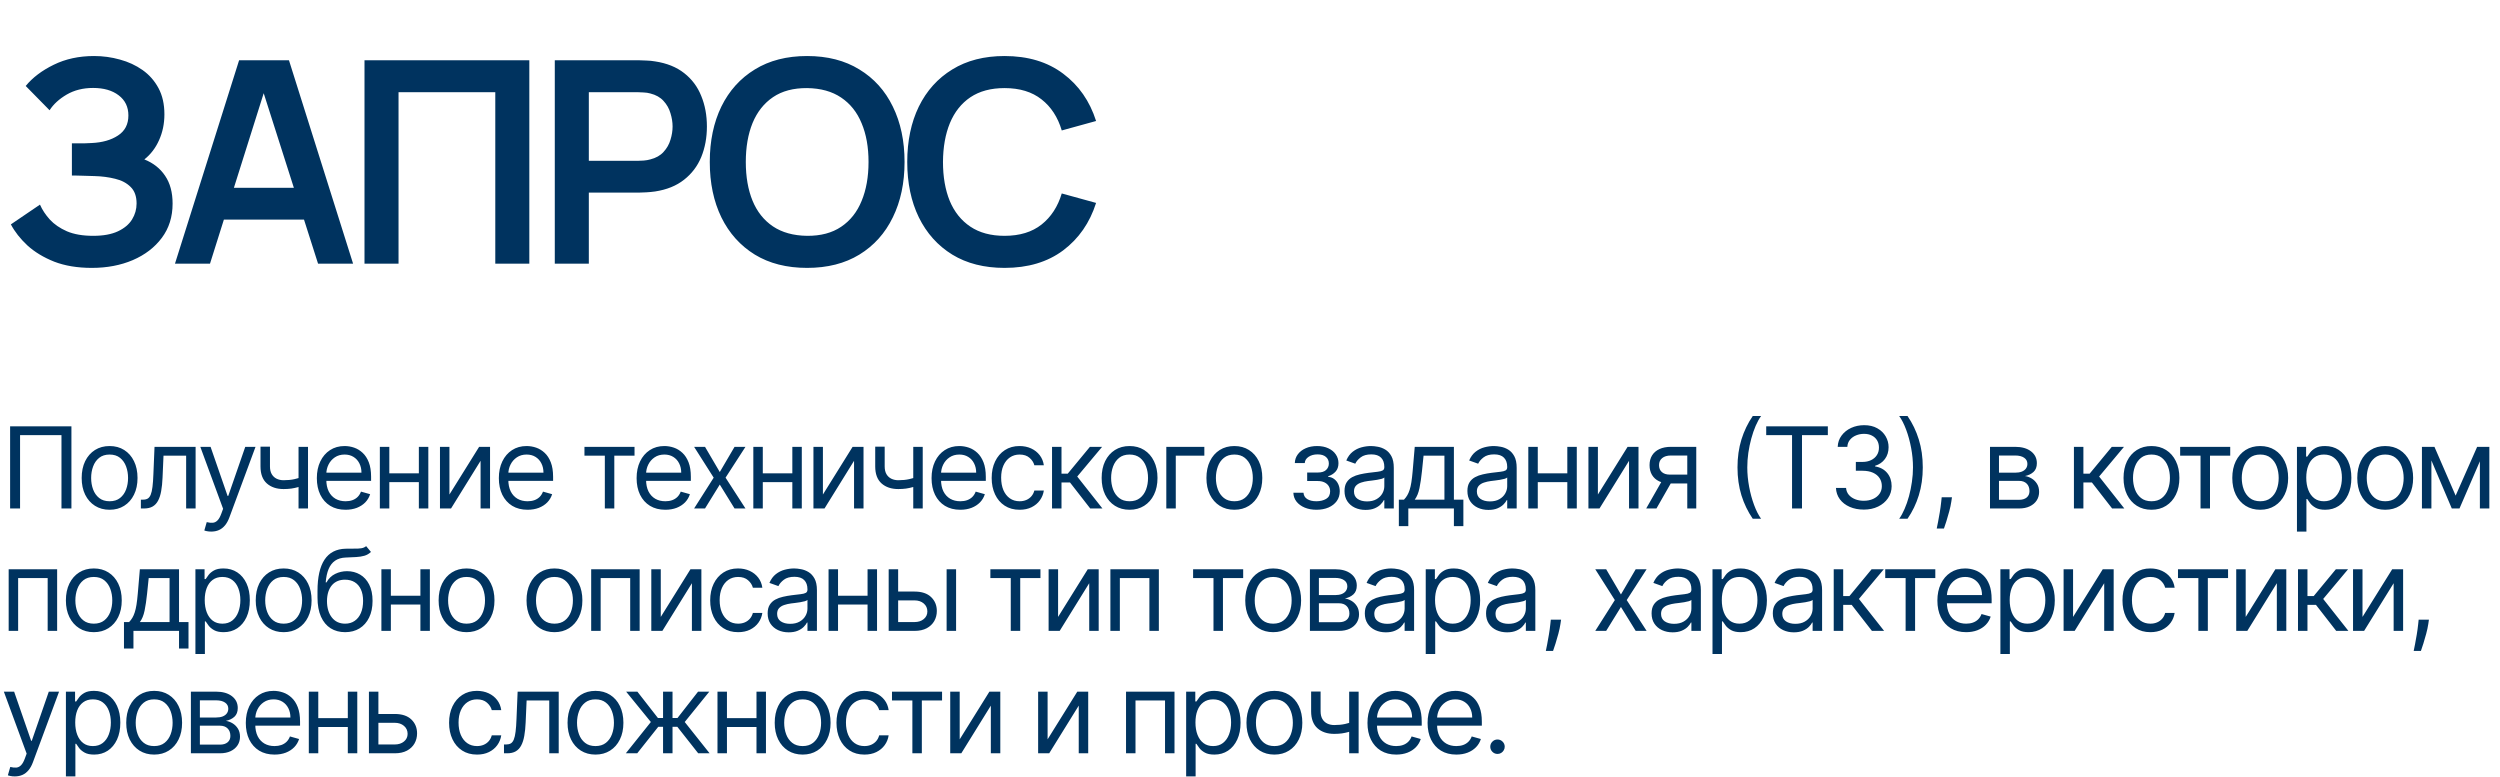 <?xml version="1.0" encoding="UTF-8"?> <svg xmlns="http://www.w3.org/2000/svg" width="531" height="165" viewBox="0 0 531 165" fill="none"><path d="M15.171 90.546V108H13.057V92.421H4.261V108H2.148V90.546H15.171ZM23.279 108.273C22.098 108.273 21.061 107.991 20.169 107.429C19.282 106.866 18.589 106.08 18.089 105.068C17.595 104.057 17.348 102.875 17.348 101.523C17.348 100.159 17.595 98.969 18.089 97.952C18.589 96.935 19.282 96.145 20.169 95.582C21.061 95.02 22.098 94.739 23.279 94.739C24.461 94.739 25.495 95.02 26.382 95.582C27.274 96.145 27.967 96.935 28.461 97.952C28.961 98.969 29.211 100.159 29.211 101.523C29.211 102.875 28.961 104.057 28.461 105.068C27.967 106.08 27.274 106.866 26.382 107.429C25.495 107.991 24.461 108.273 23.279 108.273ZM23.279 106.466C24.177 106.466 24.916 106.236 25.495 105.776C26.075 105.315 26.504 104.71 26.782 103.96C27.061 103.21 27.2 102.398 27.2 101.523C27.2 100.648 27.061 99.832 26.782 99.077C26.504 98.321 26.075 97.71 25.495 97.244C24.916 96.778 24.177 96.546 23.279 96.546C22.382 96.546 21.643 96.778 21.064 97.244C20.484 97.71 20.055 98.321 19.777 99.077C19.498 99.832 19.359 100.648 19.359 101.523C19.359 102.398 19.498 103.21 19.777 103.96C20.055 104.71 20.484 105.315 21.064 105.776C21.643 106.236 22.382 106.466 23.279 106.466ZM29.922 108V106.125H30.4C30.792 106.125 31.119 106.048 31.38 105.895C31.641 105.736 31.851 105.46 32.011 105.068C32.175 104.67 32.3 104.119 32.386 103.415C32.476 102.705 32.542 101.801 32.581 100.705L32.82 94.909H41.547V108H39.536V96.784H34.729L34.525 101.455C34.479 102.528 34.383 103.474 34.235 104.293C34.093 105.105 33.874 105.787 33.579 106.338C33.289 106.889 32.903 107.304 32.42 107.582C31.937 107.861 31.331 108 30.604 108H29.922ZM44.864 112.909C44.524 112.909 44.22 112.881 43.953 112.824C43.685 112.773 43.501 112.722 43.399 112.67L43.91 110.898C44.399 111.023 44.83 111.068 45.205 111.034C45.58 111 45.913 110.832 46.203 110.531C46.498 110.236 46.768 109.756 47.012 109.091L47.387 108.068L42.546 94.909H44.728L48.342 105.341H48.478L52.092 94.909H54.274L48.717 109.909C48.467 110.585 48.157 111.145 47.788 111.588C47.419 112.037 46.989 112.369 46.501 112.585C46.018 112.801 45.472 112.909 44.864 112.909ZM65.421 94.909V108H63.41V94.909H65.421ZM64.637 101.148V103.023C64.182 103.193 63.73 103.344 63.282 103.474C62.833 103.599 62.361 103.699 61.867 103.773C61.373 103.841 60.83 103.875 60.239 103.875C58.756 103.875 57.566 103.474 56.668 102.673C55.776 101.872 55.33 100.67 55.33 99.068V94.875H57.341V99.068C57.341 99.739 57.469 100.29 57.725 100.722C57.98 101.153 58.327 101.474 58.765 101.685C59.202 101.895 59.694 102 60.239 102C61.091 102 61.861 101.923 62.549 101.77C63.242 101.611 63.938 101.403 64.637 101.148ZM73.4 108.273C72.138 108.273 71.05 107.994 70.136 107.438C69.227 106.875 68.525 106.091 68.031 105.085C67.542 104.074 67.298 102.898 67.298 101.557C67.298 100.216 67.542 99.034 68.031 98.011C68.525 96.983 69.212 96.182 70.093 95.608C70.979 95.028 72.013 94.739 73.195 94.739C73.877 94.739 74.55 94.852 75.215 95.079C75.88 95.307 76.485 95.676 77.031 96.188C77.576 96.693 78.011 97.364 78.335 98.199C78.658 99.034 78.82 100.062 78.82 101.284V102.136H68.729V100.398H76.775C76.775 99.659 76.627 99 76.332 98.421C76.042 97.841 75.627 97.383 75.087 97.048C74.553 96.713 73.923 96.546 73.195 96.546C72.394 96.546 71.701 96.744 71.116 97.142C70.536 97.534 70.09 98.046 69.778 98.676C69.465 99.307 69.309 99.983 69.309 100.705V101.864C69.309 102.852 69.479 103.69 69.82 104.378C70.167 105.06 70.647 105.58 71.261 105.938C71.874 106.29 72.587 106.466 73.4 106.466C73.928 106.466 74.406 106.392 74.832 106.244C75.263 106.091 75.636 105.864 75.948 105.562C76.261 105.256 76.502 104.875 76.673 104.42L78.616 104.966C78.411 105.625 78.067 106.205 77.585 106.705C77.102 107.199 76.505 107.585 75.795 107.864C75.085 108.136 74.286 108.273 73.4 108.273ZM89.441 100.534V102.409H82.214V100.534H89.441ZM82.691 94.909V108H80.68V94.909H82.691ZM90.975 94.909V108H88.964V94.909H90.975ZM95.46 105.034L101.767 94.909H104.085V108H102.074V97.875L95.801 108H93.449V94.909H95.46V105.034ZM112.058 108.273C110.796 108.273 109.708 107.994 108.793 107.438C107.884 106.875 107.183 106.091 106.688 105.085C106.2 104.074 105.955 102.898 105.955 101.557C105.955 100.216 106.2 99.034 106.688 98.011C107.183 96.983 107.87 96.182 108.751 95.608C109.637 95.028 110.671 94.739 111.853 94.739C112.535 94.739 113.208 94.852 113.873 95.079C114.538 95.307 115.143 95.676 115.688 96.188C116.234 96.693 116.668 97.364 116.992 98.199C117.316 99.034 117.478 100.062 117.478 101.284V102.136H107.387V100.398H115.433C115.433 99.659 115.285 99 114.989 98.421C114.7 97.841 114.285 97.383 113.745 97.048C113.211 96.713 112.58 96.546 111.853 96.546C111.052 96.546 110.359 96.744 109.774 97.142C109.194 97.534 108.748 98.046 108.436 98.676C108.123 99.307 107.967 99.983 107.967 100.705V101.864C107.967 102.852 108.137 103.69 108.478 104.378C108.825 105.06 109.305 105.58 109.918 105.938C110.532 106.29 111.245 106.466 112.058 106.466C112.586 106.466 113.063 106.392 113.489 106.244C113.921 106.091 114.293 105.864 114.606 105.562C114.918 105.256 115.16 104.875 115.33 104.42L117.274 104.966C117.069 105.625 116.725 106.205 116.242 106.705C115.759 107.199 115.163 107.585 114.453 107.864C113.742 108.136 112.944 108.273 112.058 108.273ZM124.138 96.784V94.909H134.774V96.784H130.479V108H128.467V96.784H124.138ZM141.317 108.273C140.056 108.273 138.968 107.994 138.053 107.438C137.144 106.875 136.442 106.091 135.948 105.085C135.459 104.074 135.215 102.898 135.215 101.557C135.215 100.216 135.459 99.034 135.948 98.011C136.442 96.983 137.13 96.182 138.01 95.608C138.897 95.028 139.931 94.739 141.113 94.739C141.794 94.739 142.468 94.852 143.132 95.079C143.797 95.307 144.402 95.676 144.948 96.188C145.493 96.693 145.928 97.364 146.252 98.199C146.576 99.034 146.738 100.062 146.738 101.284V102.136H136.647V100.398H144.692C144.692 99.659 144.544 99 144.249 98.421C143.959 97.841 143.544 97.383 143.005 97.048C142.47 96.713 141.84 96.546 141.113 96.546C140.311 96.546 139.618 96.744 139.033 97.142C138.453 97.534 138.007 98.046 137.695 98.676C137.382 99.307 137.226 99.983 137.226 100.705V101.864C137.226 102.852 137.397 103.69 137.738 104.378C138.084 105.06 138.564 105.58 139.178 105.938C139.791 106.29 140.505 106.466 141.317 106.466C141.845 106.466 142.323 106.392 142.749 106.244C143.181 106.091 143.553 105.864 143.865 105.562C144.178 105.256 144.419 104.875 144.59 104.42L146.533 104.966C146.328 105.625 145.985 106.205 145.502 106.705C145.019 107.199 144.422 107.585 143.712 107.864C143.002 108.136 142.203 108.273 141.317 108.273ZM149.746 94.909L152.882 100.261L156.018 94.909H158.337L154.109 101.455L158.337 108H156.018L152.882 102.92L149.746 108H147.427L151.587 101.455L147.427 94.909H149.746ZM168.768 100.534V102.409H161.541V100.534H168.768ZM162.018 94.909V108H160.007V94.909H162.018ZM170.302 94.909V108H168.291V94.909H170.302ZM174.787 105.034L181.093 94.909H183.412V108H181.4V97.875L175.128 108H172.775V94.909H174.787V105.034ZM195.987 94.909V108H193.975V94.909H195.987ZM195.202 101.148V103.023C194.748 103.193 194.296 103.344 193.847 103.474C193.398 103.599 192.927 103.699 192.433 103.773C191.938 103.841 191.396 103.875 190.805 103.875C189.322 103.875 188.131 103.474 187.234 102.673C186.342 101.872 185.896 100.67 185.896 99.068V94.875H187.907V99.068C187.907 99.739 188.035 100.29 188.29 100.722C188.546 101.153 188.893 101.474 189.33 101.685C189.768 101.895 190.259 102 190.805 102C191.657 102 192.427 101.923 193.114 101.77C193.808 101.611 194.504 101.403 195.202 101.148ZM203.965 108.273C202.704 108.273 201.616 107.994 200.701 107.438C199.792 106.875 199.09 106.091 198.596 105.085C198.108 104.074 197.863 102.898 197.863 101.557C197.863 100.216 198.108 99.034 198.596 98.011C199.09 96.983 199.778 96.182 200.659 95.608C201.545 95.028 202.579 94.739 203.761 94.739C204.443 94.739 205.116 94.852 205.781 95.079C206.446 95.307 207.051 95.676 207.596 96.188C208.142 96.693 208.576 97.364 208.9 98.199C209.224 99.034 209.386 100.062 209.386 101.284V102.136H199.295V100.398H207.34C207.34 99.659 207.193 99 206.897 98.421C206.608 97.841 206.193 97.383 205.653 97.048C205.119 96.713 204.488 96.546 203.761 96.546C202.96 96.546 202.267 96.744 201.681 97.142C201.102 97.534 200.656 98.046 200.343 98.676C200.031 99.307 199.875 99.983 199.875 100.705V101.864C199.875 102.852 200.045 103.69 200.386 104.378C200.733 105.06 201.213 105.58 201.826 105.938C202.44 106.29 203.153 106.466 203.965 106.466C204.494 106.466 204.971 106.392 205.397 106.244C205.829 106.091 206.201 105.864 206.514 105.562C206.826 105.256 207.068 104.875 207.238 104.42L209.181 104.966C208.977 105.625 208.633 106.205 208.15 106.705C207.667 107.199 207.071 107.585 206.36 107.864C205.65 108.136 204.852 108.273 203.965 108.273ZM216.564 108.273C215.337 108.273 214.28 107.983 213.393 107.403C212.507 106.824 211.825 106.026 211.348 105.009C210.871 103.991 210.632 102.83 210.632 101.523C210.632 100.193 210.876 99.02 211.365 98.003C211.859 96.98 212.547 96.182 213.427 95.608C214.314 95.028 215.348 94.739 216.53 94.739C217.45 94.739 218.28 94.909 219.018 95.25C219.757 95.591 220.362 96.068 220.834 96.682C221.305 97.296 221.598 98.011 221.712 98.829H219.7C219.547 98.233 219.206 97.704 218.677 97.244C218.155 96.778 217.45 96.546 216.564 96.546C215.78 96.546 215.092 96.75 214.501 97.159C213.916 97.562 213.459 98.133 213.129 98.872C212.805 99.605 212.643 100.466 212.643 101.455C212.643 102.466 212.802 103.347 213.121 104.097C213.444 104.847 213.899 105.429 214.484 105.844C215.075 106.259 215.768 106.466 216.564 106.466C217.087 106.466 217.561 106.375 217.987 106.193C218.413 106.011 218.774 105.75 219.069 105.409C219.365 105.068 219.575 104.659 219.7 104.182H221.712C221.598 104.955 221.317 105.651 220.868 106.27C220.425 106.884 219.837 107.372 219.104 107.736C218.376 108.094 217.53 108.273 216.564 108.273ZM223.452 108V94.909H225.463V100.602H226.793L231.497 94.909H234.088L228.804 101.216L234.156 108H231.565L227.27 102.477H225.463V108H223.452ZM239.922 108.273C238.74 108.273 237.703 107.991 236.811 107.429C235.924 106.866 235.231 106.08 234.731 105.068C234.237 104.057 233.99 102.875 233.99 101.523C233.99 100.159 234.237 98.969 234.731 97.952C235.231 96.935 235.924 96.145 236.811 95.582C237.703 95.02 238.74 94.739 239.922 94.739C241.103 94.739 242.137 95.02 243.024 95.582C243.916 96.145 244.609 96.935 245.103 97.952C245.603 98.969 245.853 100.159 245.853 101.523C245.853 102.875 245.603 104.057 245.103 105.068C244.609 106.08 243.916 106.866 243.024 107.429C242.137 107.991 241.103 108.273 239.922 108.273ZM239.922 106.466C240.819 106.466 241.558 106.236 242.137 105.776C242.717 105.315 243.146 104.71 243.424 103.96C243.703 103.21 243.842 102.398 243.842 101.523C243.842 100.648 243.703 99.832 243.424 99.077C243.146 98.321 242.717 97.71 242.137 97.244C241.558 96.778 240.819 96.546 239.922 96.546C239.024 96.546 238.285 96.778 237.706 97.244C237.126 97.71 236.697 98.321 236.419 99.077C236.14 99.832 236.001 100.648 236.001 101.523C236.001 102.398 236.14 103.21 236.419 103.96C236.697 104.71 237.126 105.315 237.706 105.776C238.285 106.236 239.024 106.466 239.922 106.466ZM255.803 94.909V96.784H249.735V108H247.724V94.909H255.803ZM262.178 108.273C260.996 108.273 259.959 107.991 259.067 107.429C258.181 106.866 257.488 106.08 256.988 105.068C256.493 104.057 256.246 102.875 256.246 101.523C256.246 100.159 256.493 98.969 256.988 97.952C257.488 96.935 258.181 96.145 259.067 95.582C259.959 95.02 260.996 94.739 262.178 94.739C263.36 94.739 264.394 95.02 265.28 95.582C266.172 96.145 266.865 96.935 267.36 97.952C267.86 98.969 268.11 100.159 268.11 101.523C268.11 102.875 267.86 104.057 267.36 105.068C266.865 106.08 266.172 106.866 265.28 107.429C264.394 107.991 263.36 108.273 262.178 108.273ZM262.178 106.466C263.076 106.466 263.814 106.236 264.394 105.776C264.973 105.315 265.402 104.71 265.681 103.96C265.959 103.21 266.098 102.398 266.098 101.523C266.098 100.648 265.959 99.832 265.681 99.077C265.402 98.321 264.973 97.71 264.394 97.244C263.814 96.778 263.076 96.546 262.178 96.546C261.28 96.546 260.541 96.778 259.962 97.244C259.382 97.71 258.953 98.321 258.675 99.077C258.397 99.832 258.257 100.648 258.257 101.523C258.257 102.398 258.397 103.21 258.675 103.96C258.953 104.71 259.382 105.315 259.962 105.776C260.541 106.236 261.28 106.466 262.178 106.466ZM274.712 104.659H276.86C276.905 105.25 277.172 105.699 277.661 106.006C278.155 106.312 278.797 106.466 279.587 106.466C280.394 106.466 281.084 106.301 281.658 105.972C282.232 105.636 282.519 105.097 282.519 104.352C282.519 103.915 282.411 103.534 282.195 103.21C281.979 102.881 281.675 102.625 281.283 102.443C280.891 102.261 280.428 102.17 279.894 102.17H277.644V100.364H279.894C280.695 100.364 281.286 100.182 281.666 99.818C282.053 99.454 282.246 99 282.246 98.454C282.246 97.869 282.038 97.401 281.624 97.048C281.209 96.69 280.621 96.511 279.86 96.511C279.092 96.511 278.453 96.685 277.942 97.031C277.431 97.372 277.161 97.812 277.132 98.352H275.019C275.041 97.648 275.257 97.026 275.666 96.486C276.075 95.94 276.632 95.514 277.337 95.207C278.041 94.895 278.848 94.739 279.757 94.739C280.678 94.739 281.476 94.901 282.152 95.224C282.834 95.543 283.36 95.977 283.729 96.528C284.104 97.074 284.291 97.693 284.291 98.386C284.291 99.125 284.084 99.722 283.669 100.176C283.254 100.631 282.735 100.955 282.11 101.148V101.284C282.604 101.318 283.033 101.477 283.396 101.761C283.766 102.04 284.053 102.406 284.257 102.861C284.462 103.31 284.564 103.807 284.564 104.352C284.564 105.148 284.351 105.841 283.925 106.432C283.499 107.017 282.913 107.472 282.169 107.795C281.425 108.114 280.575 108.273 279.621 108.273C278.695 108.273 277.865 108.122 277.132 107.821C276.399 107.514 275.817 107.091 275.385 106.551C274.959 106.006 274.735 105.375 274.712 104.659ZM290.042 108.307C289.212 108.307 288.459 108.151 287.783 107.838C287.107 107.52 286.57 107.062 286.172 106.466C285.775 105.864 285.576 105.136 285.576 104.284C285.576 103.534 285.723 102.926 286.019 102.46C286.314 101.989 286.709 101.619 287.204 101.352C287.698 101.085 288.243 100.886 288.84 100.756C289.442 100.619 290.047 100.511 290.655 100.432C291.451 100.33 292.096 100.253 292.59 100.202C293.09 100.145 293.454 100.051 293.681 99.921C293.914 99.79 294.03 99.562 294.03 99.239V99.171C294.03 98.329 293.8 97.676 293.34 97.21C292.885 96.744 292.195 96.511 291.269 96.511C290.309 96.511 289.556 96.722 289.01 97.142C288.465 97.562 288.081 98.011 287.86 98.489L285.951 97.807C286.292 97.011 286.746 96.392 287.314 95.949C287.888 95.5 288.513 95.188 289.189 95.011C289.871 94.829 290.542 94.739 291.201 94.739C291.621 94.739 292.104 94.79 292.65 94.892C293.201 94.989 293.732 95.19 294.243 95.497C294.76 95.804 295.189 96.267 295.53 96.886C295.871 97.506 296.042 98.335 296.042 99.375V108H294.03V106.227H293.928C293.792 106.511 293.564 106.815 293.246 107.139C292.928 107.463 292.505 107.739 291.976 107.966C291.448 108.193 290.803 108.307 290.042 108.307ZM290.348 106.5C291.144 106.5 291.814 106.344 292.36 106.031C292.911 105.719 293.326 105.315 293.604 104.821C293.888 104.327 294.03 103.807 294.03 103.261V101.42C293.945 101.523 293.758 101.616 293.468 101.702C293.184 101.781 292.854 101.852 292.479 101.915C292.11 101.972 291.749 102.023 291.397 102.068C291.05 102.108 290.769 102.142 290.553 102.17C290.03 102.239 289.542 102.349 289.087 102.503C288.638 102.651 288.275 102.875 287.996 103.176C287.723 103.472 287.587 103.875 287.587 104.386C287.587 105.085 287.846 105.614 288.363 105.972C288.885 106.324 289.547 106.5 290.348 106.5ZM297.115 111.75V106.125H298.206C298.473 105.847 298.703 105.545 298.896 105.222C299.089 104.898 299.257 104.514 299.399 104.071C299.547 103.622 299.672 103.077 299.774 102.435C299.876 101.787 299.967 101.006 300.047 100.091L300.49 94.909H308.808V106.125H310.82V111.75H308.808V108H299.126V111.75H297.115ZM300.49 106.125H306.797V96.784H302.365L302.024 100.091C301.882 101.46 301.706 102.656 301.496 103.679C301.286 104.702 300.95 105.517 300.49 106.125ZM316.142 108.307C315.312 108.307 314.559 108.151 313.883 107.838C313.207 107.52 312.67 107.062 312.272 106.466C311.875 105.864 311.676 105.136 311.676 104.284C311.676 103.534 311.823 102.926 312.119 102.46C312.414 101.989 312.809 101.619 313.304 101.352C313.798 101.085 314.343 100.886 314.94 100.756C315.542 100.619 316.147 100.511 316.755 100.432C317.551 100.33 318.196 100.253 318.69 100.202C319.19 100.145 319.554 100.051 319.781 99.921C320.014 99.79 320.13 99.562 320.13 99.239V99.171C320.13 98.329 319.9 97.676 319.44 97.21C318.985 96.744 318.295 96.511 317.369 96.511C316.409 96.511 315.656 96.722 315.11 97.142C314.565 97.562 314.181 98.011 313.96 98.489L312.051 97.807C312.392 97.011 312.846 96.392 313.414 95.949C313.988 95.5 314.613 95.188 315.289 95.011C315.971 94.829 316.642 94.739 317.301 94.739C317.721 94.739 318.204 94.79 318.75 94.892C319.301 94.989 319.832 95.19 320.343 95.497C320.86 95.804 321.289 96.267 321.63 96.886C321.971 97.506 322.142 98.335 322.142 99.375V108H320.13V106.227H320.028C319.892 106.511 319.664 106.815 319.346 107.139C319.028 107.463 318.605 107.739 318.076 107.966C317.548 108.193 316.903 108.307 316.142 108.307ZM316.448 106.5C317.244 106.5 317.914 106.344 318.46 106.031C319.011 105.719 319.426 105.315 319.704 104.821C319.988 104.327 320.13 103.807 320.13 103.261V101.42C320.045 101.523 319.858 101.616 319.568 101.702C319.284 101.781 318.954 101.852 318.579 101.915C318.21 101.972 317.849 102.023 317.497 102.068C317.15 102.108 316.869 102.142 316.653 102.17C316.13 102.239 315.642 102.349 315.187 102.503C314.738 102.651 314.375 102.875 314.096 103.176C313.823 103.472 313.687 103.875 313.687 104.386C313.687 105.085 313.946 105.614 314.463 105.972C314.985 106.324 315.647 106.5 316.448 106.5ZM333.374 100.534V102.409H326.147V100.534H333.374ZM326.624 94.909V108H324.613V94.909H326.624ZM334.908 94.909V108H332.897V94.909H334.908ZM339.393 105.034L345.7 94.909H348.018V108H346.007V97.875L339.734 108H337.382V94.909H339.393V105.034ZM358.377 108V96.75H354.9C354.115 96.75 353.499 96.932 353.05 97.296C352.601 97.659 352.377 98.159 352.377 98.796C352.377 99.421 352.579 99.912 352.982 100.27C353.391 100.628 353.951 100.807 354.661 100.807H358.888V102.682H354.661C353.775 102.682 353.01 102.526 352.368 102.213C351.726 101.901 351.232 101.455 350.885 100.875C350.539 100.29 350.365 99.597 350.365 98.796C350.365 97.989 350.547 97.296 350.911 96.716C351.275 96.136 351.794 95.69 352.471 95.378C353.152 95.065 353.962 94.909 354.9 94.909H360.286V108H358.377ZM349.65 108L353.365 101.489H355.547L351.831 108H349.65ZM369.044 99.273C369.044 97.125 369.323 95.151 369.88 93.349C370.442 91.543 371.243 89.881 372.283 88.364H374.056C373.647 88.926 373.263 89.619 372.905 90.443C372.553 91.261 372.243 92.162 371.976 93.145C371.709 94.122 371.499 95.133 371.345 96.179C371.198 97.224 371.124 98.256 371.124 99.273C371.124 100.625 371.255 101.997 371.516 103.389C371.777 104.781 372.13 106.074 372.573 107.267C373.016 108.46 373.51 109.432 374.056 110.182H372.283C371.243 108.665 370.442 107.006 369.88 105.205C369.323 103.398 369.044 101.42 369.044 99.273ZM375.142 92.421V90.546H388.233V92.421H382.744V108H380.631V92.421H375.142ZM395.886 108.239C394.761 108.239 393.758 108.045 392.877 107.659C392.002 107.273 391.306 106.736 390.789 106.048C390.278 105.355 389.999 104.551 389.954 103.636H392.102C392.147 104.199 392.34 104.685 392.681 105.094C393.022 105.497 393.468 105.81 394.019 106.031C394.57 106.253 395.181 106.364 395.852 106.364C396.602 106.364 397.266 106.233 397.846 105.972C398.426 105.71 398.88 105.347 399.21 104.881C399.539 104.415 399.704 103.875 399.704 103.261C399.704 102.619 399.545 102.054 399.227 101.565C398.909 101.071 398.443 100.685 397.829 100.406C397.215 100.128 396.465 99.989 395.579 99.989H394.181V98.114H395.579C396.272 98.114 396.88 97.989 397.403 97.739C397.931 97.489 398.343 97.136 398.639 96.682C398.94 96.227 399.09 95.693 399.09 95.079C399.09 94.489 398.96 93.974 398.698 93.537C398.437 93.099 398.068 92.758 397.59 92.514C397.119 92.27 396.562 92.148 395.92 92.148C395.318 92.148 394.749 92.258 394.215 92.48C393.687 92.696 393.255 93.011 392.92 93.426C392.585 93.835 392.403 94.329 392.374 94.909H390.329C390.363 93.994 390.639 93.193 391.156 92.506C391.673 91.812 392.349 91.273 393.184 90.886C394.025 90.5 394.948 90.307 395.954 90.307C397.034 90.307 397.96 90.526 398.732 90.963C399.505 91.395 400.099 91.966 400.514 92.676C400.928 93.386 401.136 94.153 401.136 94.977C401.136 95.96 400.877 96.798 400.36 97.492C399.849 98.185 399.153 98.665 398.272 98.932V99.068C399.374 99.25 400.235 99.719 400.855 100.474C401.474 101.224 401.784 102.153 401.784 103.261C401.784 104.21 401.525 105.062 401.008 105.818C400.497 106.568 399.798 107.159 398.911 107.591C398.025 108.023 397.016 108.239 395.886 108.239ZM408.399 99.273C408.399 101.42 408.118 103.398 407.555 105.205C406.998 107.006 406.2 108.665 405.16 110.182H403.388C403.797 109.619 404.177 108.926 404.53 108.102C404.888 107.284 405.2 106.386 405.467 105.409C405.734 104.426 405.941 103.412 406.089 102.366C406.243 101.315 406.319 100.284 406.319 99.273C406.319 97.921 406.189 96.548 405.927 95.156C405.666 93.764 405.314 92.472 404.87 91.278C404.427 90.085 403.933 89.114 403.388 88.364H405.16C406.2 89.881 406.998 91.543 407.555 93.349C408.118 95.151 408.399 97.125 408.399 99.273ZM414.599 105.614L414.462 106.534C414.366 107.182 414.218 107.875 414.019 108.614C413.826 109.352 413.624 110.048 413.414 110.702C413.204 111.355 413.031 111.875 412.894 112.261H411.36C411.434 111.898 411.531 111.418 411.65 110.821C411.769 110.224 411.888 109.557 412.008 108.818C412.133 108.085 412.235 107.335 412.315 106.568L412.417 105.614H414.599ZM422.675 108V94.909H428.028C429.437 94.909 430.556 95.227 431.386 95.864C432.215 96.5 432.63 97.341 432.63 98.386C432.63 99.182 432.394 99.798 431.922 100.236C431.451 100.668 430.846 100.96 430.107 101.114C430.59 101.182 431.059 101.352 431.513 101.625C431.974 101.898 432.354 102.273 432.655 102.75C432.957 103.222 433.107 103.801 433.107 104.489C433.107 105.159 432.937 105.759 432.596 106.287C432.255 106.815 431.766 107.233 431.13 107.54C430.493 107.847 429.732 108 428.846 108H422.675ZM424.584 106.159H428.846C429.539 106.159 430.082 105.994 430.474 105.665C430.866 105.335 431.062 104.886 431.062 104.318C431.062 103.642 430.866 103.111 430.474 102.724C430.082 102.332 429.539 102.136 428.846 102.136H424.584V106.159ZM424.584 100.398H428.028C428.567 100.398 429.03 100.324 429.417 100.176C429.803 100.023 430.099 99.807 430.303 99.528C430.513 99.244 430.618 98.909 430.618 98.523C430.618 97.972 430.388 97.54 429.928 97.227C429.468 96.909 428.834 96.75 428.028 96.75H424.584V100.398ZM440.502 108V94.909H442.513V100.602H443.843L448.547 94.909H451.138L445.854 101.216L451.206 108H448.615L444.32 102.477H442.513V108H440.502ZM456.972 108.273C455.79 108.273 454.753 107.991 453.861 107.429C452.974 106.866 452.281 106.08 451.781 105.068C451.287 104.057 451.04 102.875 451.04 101.523C451.04 100.159 451.287 98.969 451.781 97.952C452.281 96.935 452.974 96.145 453.861 95.582C454.753 95.02 455.79 94.739 456.972 94.739C458.153 94.739 459.188 95.02 460.074 95.582C460.966 96.145 461.659 96.935 462.153 97.952C462.653 98.969 462.903 100.159 462.903 101.523C462.903 102.875 462.653 104.057 462.153 105.068C461.659 106.08 460.966 106.866 460.074 107.429C459.188 107.991 458.153 108.273 456.972 108.273ZM456.972 106.466C457.869 106.466 458.608 106.236 459.188 105.776C459.767 105.315 460.196 104.71 460.474 103.96C460.753 103.21 460.892 102.398 460.892 101.523C460.892 100.648 460.753 99.832 460.474 99.077C460.196 98.321 459.767 97.71 459.188 97.244C458.608 96.778 457.869 96.546 456.972 96.546C456.074 96.546 455.335 96.778 454.756 97.244C454.176 97.71 453.747 98.321 453.469 99.077C453.19 99.832 453.051 100.648 453.051 101.523C453.051 102.398 453.19 103.21 453.469 103.96C453.747 104.71 454.176 105.315 454.756 105.776C455.335 106.236 456.074 106.466 456.972 106.466ZM463.063 96.784V94.909H473.699V96.784H469.404V108H467.392V96.784H463.063ZM480.072 108.273C478.89 108.273 477.853 107.991 476.961 107.429C476.074 106.866 475.381 106.08 474.881 105.068C474.387 104.057 474.14 102.875 474.14 101.523C474.14 100.159 474.387 98.969 474.881 97.952C475.381 96.935 476.074 96.145 476.961 95.582C477.853 95.02 478.89 94.739 480.072 94.739C481.253 94.739 482.288 95.02 483.174 95.582C484.066 96.145 484.759 96.935 485.253 97.952C485.753 98.969 486.003 100.159 486.003 101.523C486.003 102.875 485.753 104.057 485.253 105.068C484.759 106.08 484.066 106.866 483.174 107.429C482.288 107.991 481.253 108.273 480.072 108.273ZM480.072 106.466C480.969 106.466 481.708 106.236 482.288 105.776C482.867 105.315 483.296 104.71 483.574 103.96C483.853 103.21 483.992 102.398 483.992 101.523C483.992 100.648 483.853 99.832 483.574 99.077C483.296 98.321 482.867 97.71 482.288 97.244C481.708 96.778 480.969 96.546 480.072 96.546C479.174 96.546 478.435 96.778 477.856 97.244C477.276 97.71 476.847 98.321 476.569 99.077C476.29 99.832 476.151 100.648 476.151 101.523C476.151 102.398 476.29 103.21 476.569 103.96C476.847 104.71 477.276 105.315 477.856 105.776C478.435 106.236 479.174 106.466 480.072 106.466ZM487.874 112.909V94.909H489.817V96.989H490.056C490.203 96.761 490.408 96.472 490.669 96.119C490.936 95.761 491.317 95.443 491.811 95.165C492.311 94.881 492.987 94.739 493.84 94.739C494.942 94.739 495.913 95.014 496.754 95.565C497.595 96.117 498.252 96.898 498.723 97.909C499.195 98.921 499.431 100.114 499.431 101.489C499.431 102.875 499.195 104.077 498.723 105.094C498.252 106.105 497.598 106.889 496.763 107.446C495.928 107.997 494.965 108.273 493.874 108.273C493.033 108.273 492.36 108.134 491.854 107.855C491.348 107.571 490.959 107.25 490.686 106.892C490.413 106.528 490.203 106.227 490.056 105.989H489.885V112.909H487.874ZM489.851 101.455C489.851 102.443 489.996 103.315 490.286 104.071C490.575 104.821 490.999 105.409 491.556 105.835C492.112 106.256 492.794 106.466 493.601 106.466C494.442 106.466 495.144 106.244 495.706 105.801C496.274 105.352 496.7 104.75 496.985 103.994C497.274 103.233 497.419 102.386 497.419 101.455C497.419 100.534 497.277 99.704 496.993 98.966C496.715 98.222 496.291 97.633 495.723 97.202C495.161 96.764 494.453 96.546 493.601 96.546C492.783 96.546 492.095 96.753 491.538 97.168C490.982 97.577 490.561 98.151 490.277 98.889C489.993 99.622 489.851 100.477 489.851 101.455ZM506.617 108.273C505.435 108.273 504.398 107.991 503.506 107.429C502.62 106.866 501.927 106.08 501.427 105.068C500.932 104.057 500.685 102.875 500.685 101.523C500.685 100.159 500.932 98.969 501.427 97.952C501.927 96.935 502.62 96.145 503.506 95.582C504.398 95.02 505.435 94.739 506.617 94.739C507.799 94.739 508.833 95.02 509.719 95.582C510.611 96.145 511.304 96.935 511.799 97.952C512.299 98.969 512.549 100.159 512.549 101.523C512.549 102.875 512.299 104.057 511.799 105.068C511.304 106.08 510.611 106.866 509.719 107.429C508.833 107.991 507.799 108.273 506.617 108.273ZM506.617 106.466C507.515 106.466 508.253 106.236 508.833 105.776C509.412 105.315 509.841 104.71 510.12 103.96C510.398 103.21 510.537 102.398 510.537 101.523C510.537 100.648 510.398 99.832 510.12 99.077C509.841 98.321 509.412 97.71 508.833 97.244C508.253 96.778 507.515 96.546 506.617 96.546C505.719 96.546 504.981 96.778 504.401 97.244C503.821 97.71 503.392 98.321 503.114 99.077C502.836 99.832 502.696 100.648 502.696 101.523C502.696 102.398 502.836 103.21 503.114 103.96C503.392 104.71 503.821 105.315 504.401 105.776C504.981 106.236 505.719 106.466 506.617 106.466ZM521.578 105.273L526.146 94.909H528.055L522.396 108H520.76L515.203 94.909H517.078L521.578 105.273ZM516.43 94.909V108H514.419V94.909H516.43ZM526.726 108V94.909H528.737V108H526.726ZM1.841 134V120.909H12.136V134H10.125V122.784H3.852V134H1.841ZM19.928 134.273C18.746 134.273 17.709 133.991 16.817 133.429C15.931 132.866 15.238 132.08 14.738 131.068C14.243 130.057 13.996 128.875 13.996 127.523C13.996 126.159 14.243 124.969 14.738 123.952C15.238 122.935 15.931 122.145 16.817 121.582C17.709 121.02 18.746 120.739 19.928 120.739C21.11 120.739 22.144 121.02 23.03 121.582C23.922 122.145 24.615 122.935 25.11 123.952C25.61 124.969 25.86 126.159 25.86 127.523C25.86 128.875 25.61 130.057 25.11 131.068C24.615 132.08 23.922 132.866 23.03 133.429C22.144 133.991 21.11 134.273 19.928 134.273ZM19.928 132.466C20.826 132.466 21.564 132.236 22.144 131.776C22.723 131.315 23.152 130.71 23.431 129.96C23.709 129.21 23.848 128.398 23.848 127.523C23.848 126.648 23.709 125.832 23.431 125.077C23.152 124.321 22.723 123.71 22.144 123.244C21.564 122.778 20.826 122.545 19.928 122.545C19.03 122.545 18.291 122.778 17.712 123.244C17.132 123.71 16.703 124.321 16.425 125.077C16.147 125.832 16.007 126.648 16.007 127.523C16.007 128.398 16.147 129.21 16.425 129.96C16.703 130.71 17.132 131.315 17.712 131.776C18.291 132.236 19.03 132.466 19.928 132.466ZM26.332 137.75V132.125H27.423C27.69 131.847 27.92 131.545 28.113 131.222C28.307 130.898 28.474 130.514 28.616 130.071C28.764 129.622 28.889 129.077 28.991 128.435C29.094 127.787 29.184 127.006 29.264 126.091L29.707 120.909H38.025V132.125H40.037V137.75H38.025V134H28.344V137.75H26.332ZM29.707 132.125H36.014V122.784H31.582L31.241 126.091C31.099 127.46 30.923 128.656 30.713 129.679C30.503 130.702 30.168 131.517 29.707 132.125ZM41.507 138.909V120.909H43.45V122.989H43.688C43.836 122.761 44.041 122.472 44.302 122.119C44.569 121.761 44.95 121.443 45.444 121.165C45.944 120.881 46.62 120.739 47.472 120.739C48.575 120.739 49.546 121.014 50.387 121.565C51.228 122.116 51.884 122.898 52.356 123.909C52.828 124.92 53.063 126.114 53.063 127.489C53.063 128.875 52.828 130.077 52.356 131.094C51.884 132.105 51.231 132.889 50.396 133.446C49.56 133.997 48.597 134.273 47.507 134.273C46.666 134.273 45.992 134.134 45.487 133.855C44.981 133.571 44.592 133.25 44.319 132.892C44.046 132.528 43.836 132.227 43.688 131.989H43.518V138.909H41.507ZM43.484 127.455C43.484 128.443 43.629 129.315 43.919 130.071C44.208 130.821 44.632 131.409 45.188 131.835C45.745 132.256 46.427 132.466 47.234 132.466C48.075 132.466 48.776 132.244 49.339 131.801C49.907 131.352 50.333 130.75 50.617 129.994C50.907 129.233 51.052 128.386 51.052 127.455C51.052 126.534 50.91 125.705 50.626 124.966C50.347 124.222 49.924 123.634 49.356 123.202C48.794 122.764 48.086 122.545 47.234 122.545C46.416 122.545 45.728 122.753 45.171 123.168C44.614 123.577 44.194 124.151 43.91 124.889C43.626 125.622 43.484 126.477 43.484 127.455ZM60.25 134.273C59.068 134.273 58.031 133.991 57.139 133.429C56.253 132.866 55.559 132.08 55.059 131.068C54.565 130.057 54.318 128.875 54.318 127.523C54.318 126.159 54.565 124.969 55.059 123.952C55.559 122.935 56.253 122.145 57.139 121.582C58.031 121.02 59.068 120.739 60.25 120.739C61.431 120.739 62.466 121.02 63.352 121.582C64.244 122.145 64.937 122.935 65.431 123.952C65.931 124.969 66.181 126.159 66.181 127.523C66.181 128.875 65.931 130.057 65.431 131.068C64.937 132.08 64.244 132.866 63.352 133.429C62.466 133.991 61.431 134.273 60.25 134.273ZM60.25 132.466C61.147 132.466 61.886 132.236 62.466 131.776C63.045 131.315 63.474 130.71 63.753 129.96C64.031 129.21 64.17 128.398 64.17 127.523C64.17 126.648 64.031 125.832 63.753 125.077C63.474 124.321 63.045 123.71 62.466 123.244C61.886 122.778 61.147 122.545 60.25 122.545C59.352 122.545 58.613 122.778 58.034 123.244C57.454 123.71 57.025 124.321 56.747 125.077C56.468 125.832 56.329 126.648 56.329 127.523C56.329 128.398 56.468 129.21 56.747 129.96C57.025 130.71 57.454 131.315 58.034 131.776C58.613 132.236 59.352 132.466 60.25 132.466ZM77.768 116L78.79 117.227C78.393 117.614 77.933 117.884 77.41 118.037C76.887 118.19 76.296 118.284 75.637 118.318C74.978 118.352 74.245 118.386 73.438 118.42C72.529 118.455 71.776 118.676 71.18 119.085C70.583 119.494 70.123 120.085 69.799 120.858C69.475 121.631 69.268 122.58 69.177 123.705H69.347C69.79 122.886 70.404 122.284 71.188 121.898C71.972 121.511 72.813 121.318 73.711 121.318C74.734 121.318 75.654 121.557 76.472 122.034C77.29 122.511 77.938 123.219 78.415 124.156C78.893 125.094 79.131 126.25 79.131 127.625C79.131 128.994 78.887 130.176 78.398 131.17C77.915 132.165 77.237 132.932 76.362 133.472C75.492 134.006 74.472 134.273 73.302 134.273C72.131 134.273 71.106 133.997 70.225 133.446C69.344 132.889 68.66 132.065 68.171 130.974C67.683 129.878 67.438 128.523 67.438 126.909V125.511C67.438 122.597 67.933 120.386 68.921 118.881C69.915 117.375 71.41 116.597 73.404 116.545C74.109 116.523 74.737 116.517 75.288 116.528C75.839 116.54 76.319 116.514 76.728 116.452C77.137 116.389 77.484 116.239 77.768 116ZM73.302 132.466C74.092 132.466 74.771 132.267 75.339 131.869C75.913 131.472 76.353 130.912 76.66 130.19C76.967 129.463 77.12 128.608 77.12 127.625C77.12 126.67 76.964 125.858 76.651 125.188C76.344 124.517 75.904 124.006 75.33 123.653C74.756 123.301 74.069 123.125 73.268 123.125C72.683 123.125 72.157 123.224 71.691 123.423C71.225 123.622 70.827 123.915 70.498 124.301C70.168 124.687 69.913 125.159 69.731 125.716C69.555 126.273 69.461 126.909 69.45 127.625C69.45 129.091 69.793 130.264 70.481 131.145C71.168 132.026 72.109 132.466 73.302 132.466ZM89.769 126.534V128.409H82.542V126.534H89.769ZM83.019 120.909V134H81.008V120.909H83.019ZM91.304 120.909V134H89.292V120.909H91.304ZM99.095 134.273C97.913 134.273 96.876 133.991 95.984 133.429C95.098 132.866 94.405 132.08 93.905 131.068C93.41 130.057 93.163 128.875 93.163 127.523C93.163 126.159 93.41 124.969 93.905 123.952C94.405 122.935 95.098 122.145 95.984 121.582C96.876 121.02 97.913 120.739 99.095 120.739C100.277 120.739 101.311 121.02 102.197 121.582C103.089 122.145 103.783 122.935 104.277 123.952C104.777 124.969 105.027 126.159 105.027 127.523C105.027 128.875 104.777 130.057 104.277 131.068C103.783 132.08 103.089 132.866 102.197 133.429C101.311 133.991 100.277 134.273 99.095 134.273ZM99.095 132.466C99.993 132.466 100.731 132.236 101.311 131.776C101.89 131.315 102.319 130.71 102.598 129.96C102.876 129.21 103.015 128.398 103.015 127.523C103.015 126.648 102.876 125.832 102.598 125.077C102.319 124.321 101.89 123.71 101.311 123.244C100.731 122.778 99.993 122.545 99.095 122.545C98.197 122.545 97.459 122.778 96.879 123.244C96.3 123.71 95.871 124.321 95.592 125.077C95.314 125.832 95.175 126.648 95.175 127.523C95.175 128.398 95.314 129.21 95.592 129.96C95.871 130.71 96.3 131.315 96.879 131.776C97.459 132.236 98.197 132.466 99.095 132.466ZM117.765 134.273C116.584 134.273 115.547 133.991 114.655 133.429C113.768 132.866 113.075 132.08 112.575 131.068C112.081 130.057 111.834 128.875 111.834 127.523C111.834 126.159 112.081 124.969 112.575 123.952C113.075 122.935 113.768 122.145 114.655 121.582C115.547 121.02 116.584 120.739 117.765 120.739C118.947 120.739 119.981 121.02 120.868 121.582C121.76 122.145 122.453 122.935 122.947 123.952C123.447 124.969 123.697 126.159 123.697 127.523C123.697 128.875 123.447 130.057 122.947 131.068C122.453 132.08 121.76 132.866 120.868 133.429C119.981 133.991 118.947 134.273 117.765 134.273ZM117.765 132.466C118.663 132.466 119.402 132.236 119.981 131.776C120.561 131.315 120.99 130.71 121.268 129.96C121.547 129.21 121.686 128.398 121.686 127.523C121.686 126.648 121.547 125.832 121.268 125.077C120.99 124.321 120.561 123.71 119.981 123.244C119.402 122.778 118.663 122.545 117.765 122.545C116.868 122.545 116.129 122.778 115.549 123.244C114.97 123.71 114.541 124.321 114.262 125.077C113.984 125.832 113.845 126.648 113.845 127.523C113.845 128.398 113.984 129.21 114.262 129.96C114.541 130.71 114.97 131.315 115.549 131.776C116.129 132.236 116.868 132.466 117.765 132.466ZM125.567 134V120.909H135.863V134H133.852V122.784H127.579V134H125.567ZM140.348 131.034L146.654 120.909H148.973V134H146.961V123.875L140.688 134H138.336V120.909H140.348V131.034ZM156.775 134.273C155.547 134.273 154.491 133.983 153.604 133.403C152.718 132.824 152.036 132.026 151.559 131.009C151.082 129.991 150.843 128.83 150.843 127.523C150.843 126.193 151.087 125.02 151.576 124.003C152.07 122.98 152.758 122.182 153.638 121.608C154.525 121.028 155.559 120.739 156.741 120.739C157.661 120.739 158.491 120.909 159.229 121.25C159.968 121.591 160.573 122.068 161.045 122.682C161.516 123.295 161.809 124.011 161.922 124.83H159.911C159.758 124.233 159.417 123.705 158.888 123.244C158.366 122.778 157.661 122.545 156.775 122.545C155.991 122.545 155.303 122.75 154.712 123.159C154.127 123.562 153.67 124.134 153.34 124.872C153.016 125.605 152.854 126.466 152.854 127.455C152.854 128.466 153.013 129.347 153.332 130.097C153.655 130.847 154.11 131.429 154.695 131.844C155.286 132.259 155.979 132.466 156.775 132.466C157.297 132.466 157.772 132.375 158.198 132.193C158.624 132.011 158.985 131.75 159.28 131.409C159.576 131.068 159.786 130.659 159.911 130.182H161.922C161.809 130.955 161.528 131.651 161.079 132.27C160.636 132.884 160.047 133.372 159.314 133.736C158.587 134.094 157.741 134.273 156.775 134.273ZM167.515 134.307C166.686 134.307 165.933 134.151 165.257 133.838C164.58 133.52 164.043 133.062 163.646 132.466C163.248 131.864 163.049 131.136 163.049 130.284C163.049 129.534 163.197 128.926 163.492 128.46C163.788 127.989 164.183 127.619 164.677 127.352C165.171 127.085 165.717 126.886 166.313 126.756C166.916 126.619 167.521 126.511 168.129 126.432C168.924 126.33 169.569 126.253 170.063 126.202C170.563 126.145 170.927 126.051 171.154 125.92C171.387 125.79 171.504 125.562 171.504 125.239V125.17C171.504 124.33 171.274 123.676 170.813 123.21C170.359 122.744 169.668 122.511 168.742 122.511C167.782 122.511 167.029 122.722 166.484 123.142C165.938 123.562 165.555 124.011 165.333 124.489L163.424 123.807C163.765 123.011 164.22 122.392 164.788 121.949C165.362 121.5 165.987 121.187 166.663 121.011C167.345 120.83 168.015 120.739 168.674 120.739C169.095 120.739 169.578 120.79 170.123 120.892C170.674 120.989 171.205 121.19 171.717 121.497C172.234 121.804 172.663 122.267 173.004 122.886C173.345 123.506 173.515 124.335 173.515 125.375V134H171.504V132.227H171.401C171.265 132.511 171.038 132.815 170.72 133.139C170.401 133.463 169.978 133.739 169.45 133.966C168.921 134.193 168.276 134.307 167.515 134.307ZM167.822 132.5C168.617 132.5 169.288 132.344 169.833 132.031C170.384 131.719 170.799 131.315 171.078 130.821C171.362 130.327 171.504 129.807 171.504 129.261V127.42C171.418 127.523 171.231 127.616 170.941 127.702C170.657 127.781 170.328 127.852 169.953 127.915C169.583 127.972 169.222 128.023 168.87 128.068C168.524 128.108 168.242 128.142 168.026 128.17C167.504 128.239 167.015 128.349 166.561 128.503C166.112 128.651 165.748 128.875 165.47 129.176C165.197 129.472 165.061 129.875 165.061 130.386C165.061 131.085 165.319 131.614 165.836 131.972C166.359 132.324 167.021 132.5 167.822 132.5ZM184.748 126.534V128.409H177.52V126.534H184.748ZM177.998 120.909V134H175.986V120.909H177.998ZM186.282 120.909V134H184.27V120.909H186.282ZM190.494 125.648H194.244C195.778 125.648 196.951 126.037 197.763 126.815C198.576 127.594 198.982 128.58 198.982 129.773C198.982 130.557 198.8 131.27 198.437 131.912C198.073 132.548 197.539 133.057 196.835 133.438C196.13 133.812 195.266 134 194.244 134H188.755V120.909H190.766V132.125H194.244C195.039 132.125 195.692 131.915 196.204 131.494C196.715 131.074 196.971 130.534 196.971 129.875C196.971 129.182 196.715 128.616 196.204 128.179C195.692 127.741 195.039 127.523 194.244 127.523H190.494V125.648ZM201.062 134V120.909H203.073V134H201.062ZM210.355 122.784V120.909H220.991V122.784H216.696V134H214.685V122.784H210.355ZM224.737 131.034L231.043 120.909H233.362V134H231.35V123.875L225.078 134H222.725V120.909H224.737V131.034ZM235.846 134V120.909H246.141V134H244.13V122.784H237.857V134H235.846ZM253.414 122.784V120.909H264.051V122.784H259.755V134H257.744V122.784H253.414ZM270.423 134.273C269.241 134.273 268.204 133.991 267.312 133.429C266.426 132.866 265.733 132.08 265.233 131.068C264.739 130.057 264.491 128.875 264.491 127.523C264.491 126.159 264.739 124.969 265.233 123.952C265.733 122.935 266.426 122.145 267.312 121.582C268.204 121.02 269.241 120.739 270.423 120.739C271.605 120.739 272.639 121.02 273.525 121.582C274.417 122.145 275.111 122.935 275.605 123.952C276.105 124.969 276.355 126.159 276.355 127.523C276.355 128.875 276.105 130.057 275.605 131.068C275.111 132.08 274.417 132.866 273.525 133.429C272.639 133.991 271.605 134.273 270.423 134.273ZM270.423 132.466C271.321 132.466 272.06 132.236 272.639 131.776C273.219 131.315 273.648 130.71 273.926 129.96C274.204 129.21 274.344 128.398 274.344 127.523C274.344 126.648 274.204 125.832 273.926 125.077C273.648 124.321 273.219 123.71 272.639 123.244C272.06 122.778 271.321 122.545 270.423 122.545C269.525 122.545 268.787 122.778 268.207 123.244C267.628 123.71 267.199 124.321 266.92 125.077C266.642 125.832 266.503 126.648 266.503 127.523C266.503 128.398 266.642 129.21 266.92 129.96C267.199 130.71 267.628 131.315 268.207 131.776C268.787 132.236 269.525 132.466 270.423 132.466ZM278.225 134V120.909H283.578C284.987 120.909 286.106 121.227 286.936 121.864C287.765 122.5 288.18 123.341 288.18 124.386C288.18 125.182 287.944 125.798 287.472 126.236C287.001 126.668 286.396 126.96 285.657 127.114C286.14 127.182 286.609 127.352 287.063 127.625C287.524 127.898 287.904 128.273 288.205 128.75C288.507 129.222 288.657 129.801 288.657 130.489C288.657 131.159 288.487 131.759 288.146 132.287C287.805 132.815 287.316 133.233 286.68 133.54C286.043 133.847 285.282 134 284.396 134H278.225ZM280.134 132.159H284.396C285.089 132.159 285.632 131.994 286.024 131.665C286.416 131.335 286.612 130.886 286.612 130.318C286.612 129.642 286.416 129.111 286.024 128.724C285.632 128.332 285.089 128.136 284.396 128.136H280.134V132.159ZM280.134 126.398H283.578C284.117 126.398 284.58 126.324 284.967 126.176C285.353 126.023 285.649 125.807 285.853 125.528C286.063 125.244 286.168 124.909 286.168 124.523C286.168 123.972 285.938 123.54 285.478 123.227C285.018 122.909 284.384 122.75 283.578 122.75H280.134V126.398ZM294.354 134.307C293.525 134.307 292.772 134.151 292.096 133.838C291.419 133.52 290.883 133.062 290.485 132.466C290.087 131.864 289.888 131.136 289.888 130.284C289.888 129.534 290.036 128.926 290.331 128.46C290.627 127.989 291.022 127.619 291.516 127.352C292.01 127.085 292.556 126.886 293.152 126.756C293.755 126.619 294.36 126.511 294.968 126.432C295.763 126.33 296.408 126.253 296.902 126.202C297.402 126.145 297.766 126.051 297.993 125.92C298.226 125.79 298.343 125.562 298.343 125.239V125.17C298.343 124.33 298.113 123.676 297.652 123.21C297.198 122.744 296.508 122.511 295.581 122.511C294.621 122.511 293.868 122.722 293.323 123.142C292.777 123.562 292.394 124.011 292.172 124.489L290.263 123.807C290.604 123.011 291.059 122.392 291.627 121.949C292.201 121.5 292.826 121.187 293.502 121.011C294.184 120.83 294.854 120.739 295.513 120.739C295.934 120.739 296.417 120.79 296.962 120.892C297.513 120.989 298.044 121.19 298.556 121.497C299.073 121.804 299.502 122.267 299.843 122.886C300.184 123.506 300.354 124.335 300.354 125.375V134H298.343V132.227H298.24C298.104 132.511 297.877 132.815 297.559 133.139C297.24 133.463 296.817 133.739 296.289 133.966C295.76 134.193 295.115 134.307 294.354 134.307ZM294.661 132.5C295.456 132.5 296.127 132.344 296.672 132.031C297.223 131.719 297.638 131.315 297.917 130.821C298.201 130.327 298.343 129.807 298.343 129.261V127.42C298.258 127.523 298.07 127.616 297.78 127.702C297.496 127.781 297.167 127.852 296.792 127.915C296.422 127.972 296.062 128.023 295.709 128.068C295.363 128.108 295.081 128.142 294.865 128.17C294.343 128.239 293.854 128.349 293.4 128.503C292.951 128.651 292.587 128.875 292.309 129.176C292.036 129.472 291.9 129.875 291.9 130.386C291.9 131.085 292.158 131.614 292.675 131.972C293.198 132.324 293.86 132.5 294.661 132.5ZM302.825 138.909V120.909H304.768V122.989H305.007C305.155 122.761 305.359 122.472 305.621 122.119C305.888 121.761 306.268 121.443 306.763 121.165C307.263 120.881 307.939 120.739 308.791 120.739C309.893 120.739 310.865 121.014 311.706 121.565C312.547 122.116 313.203 122.898 313.675 123.909C314.146 124.92 314.382 126.114 314.382 127.489C314.382 128.875 314.146 130.077 313.675 131.094C313.203 132.105 312.55 132.889 311.714 133.446C310.879 133.997 309.916 134.273 308.825 134.273C307.984 134.273 307.311 134.134 306.805 133.855C306.3 133.571 305.911 133.25 305.638 132.892C305.365 132.528 305.155 132.227 305.007 131.989H304.837V138.909H302.825ZM304.803 127.455C304.803 128.443 304.947 129.315 305.237 130.071C305.527 130.821 305.95 131.409 306.507 131.835C307.064 132.256 307.746 132.466 308.553 132.466C309.393 132.466 310.095 132.244 310.658 131.801C311.226 131.352 311.652 130.75 311.936 129.994C312.226 129.233 312.371 128.386 312.371 127.455C312.371 126.534 312.229 125.705 311.945 124.966C311.666 124.222 311.243 123.634 310.675 123.202C310.112 122.764 309.405 122.545 308.553 122.545C307.734 122.545 307.047 122.753 306.49 123.168C305.933 123.577 305.513 124.151 305.229 124.889C304.945 125.622 304.803 126.477 304.803 127.455ZM320.103 134.307C319.273 134.307 318.52 134.151 317.844 133.838C317.168 133.52 316.631 133.062 316.233 132.466C315.835 131.864 315.637 131.136 315.637 130.284C315.637 129.534 315.784 128.926 316.08 128.46C316.375 127.989 316.77 127.619 317.264 127.352C317.759 127.085 318.304 126.886 318.901 126.756C319.503 126.619 320.108 126.511 320.716 126.432C321.512 126.33 322.157 126.253 322.651 126.202C323.151 126.145 323.514 126.051 323.742 125.92C323.975 125.79 324.091 125.562 324.091 125.239V125.17C324.091 124.33 323.861 123.676 323.401 123.21C322.946 122.744 322.256 122.511 321.33 122.511C320.37 122.511 319.617 122.722 319.071 123.142C318.526 123.562 318.142 124.011 317.921 124.489L316.012 123.807C316.353 123.011 316.807 122.392 317.375 121.949C317.949 121.5 318.574 121.187 319.25 121.011C319.932 120.83 320.603 120.739 321.262 120.739C321.682 120.739 322.165 120.79 322.71 120.892C323.262 120.989 323.793 121.19 324.304 121.497C324.821 121.804 325.25 122.267 325.591 122.886C325.932 123.506 326.103 124.335 326.103 125.375V134H324.091V132.227H323.989C323.853 132.511 323.625 132.815 323.307 133.139C322.989 133.463 322.566 133.739 322.037 133.966C321.509 134.193 320.864 134.307 320.103 134.307ZM320.409 132.5C321.205 132.5 321.875 132.344 322.421 132.031C322.972 131.719 323.387 131.315 323.665 130.821C323.949 130.327 324.091 129.807 324.091 129.261V127.42C324.006 127.523 323.818 127.616 323.529 127.702C323.245 127.781 322.915 127.852 322.54 127.915C322.171 127.972 321.81 128.023 321.458 128.068C321.111 128.108 320.83 128.142 320.614 128.17C320.091 128.239 319.603 128.349 319.148 128.503C318.699 128.651 318.335 128.875 318.057 129.176C317.784 129.472 317.648 129.875 317.648 130.386C317.648 131.085 317.907 131.614 318.424 131.972C318.946 132.324 319.608 132.5 320.409 132.5ZM331.574 131.614L331.437 132.534C331.341 133.182 331.193 133.875 330.994 134.614C330.801 135.352 330.599 136.048 330.389 136.702C330.179 137.355 330.006 137.875 329.869 138.261H328.335C328.409 137.898 328.506 137.418 328.625 136.821C328.744 136.224 328.864 135.557 328.983 134.818C329.108 134.085 329.21 133.335 329.29 132.568L329.392 131.614H331.574ZM341.15 120.909L344.287 126.261L347.423 120.909H349.741L345.514 127.455L349.741 134H347.423L344.287 128.92L341.15 134H338.832L342.991 127.455L338.832 120.909H341.15ZM355.263 134.307C354.434 134.307 353.681 134.151 353.005 133.838C352.329 133.52 351.792 133.062 351.394 132.466C350.996 131.864 350.798 131.136 350.798 130.284C350.798 129.534 350.945 128.926 351.241 128.46C351.536 127.989 351.931 127.619 352.425 127.352C352.92 127.085 353.465 126.886 354.062 126.756C354.664 126.619 355.269 126.511 355.877 126.432C356.673 126.33 357.317 126.253 357.812 126.202C358.312 126.145 358.675 126.051 358.903 125.92C359.136 125.79 359.252 125.562 359.252 125.239V125.17C359.252 124.33 359.022 123.676 358.562 123.21C358.107 122.744 357.417 122.511 356.491 122.511C355.531 122.511 354.778 122.722 354.232 123.142C353.687 123.562 353.303 124.011 353.082 124.489L351.173 123.807C351.513 123.011 351.968 122.392 352.536 121.949C353.11 121.5 353.735 121.187 354.411 121.011C355.093 120.83 355.763 120.739 356.423 120.739C356.843 120.739 357.326 120.79 357.871 120.892C358.423 120.989 358.954 121.19 359.465 121.497C359.982 121.804 360.411 122.267 360.752 122.886C361.093 123.506 361.263 124.335 361.263 125.375V134H359.252V132.227H359.15C359.013 132.511 358.786 132.815 358.468 133.139C358.15 133.463 357.727 133.739 357.198 133.966C356.67 134.193 356.025 134.307 355.263 134.307ZM355.57 132.5C356.366 132.5 357.036 132.344 357.582 132.031C358.133 131.719 358.548 131.315 358.826 130.821C359.11 130.327 359.252 129.807 359.252 129.261V127.42C359.167 127.523 358.979 127.616 358.69 127.702C358.406 127.781 358.076 127.852 357.701 127.915C357.332 127.972 356.971 128.023 356.619 128.068C356.272 128.108 355.991 128.142 355.775 128.17C355.252 128.239 354.763 128.349 354.309 128.503C353.86 128.651 353.496 128.875 353.218 129.176C352.945 129.472 352.809 129.875 352.809 130.386C352.809 131.085 353.067 131.614 353.585 131.972C354.107 132.324 354.769 132.5 355.57 132.5ZM363.735 138.909V120.909H365.678V122.989H365.916C366.064 122.761 366.269 122.472 366.53 122.119C366.797 121.761 367.178 121.443 367.672 121.165C368.172 120.881 368.848 120.739 369.701 120.739C370.803 120.739 371.774 121.014 372.615 121.565C373.456 122.116 374.112 122.898 374.584 123.909C375.056 124.92 375.291 126.114 375.291 127.489C375.291 128.875 375.056 130.077 374.584 131.094C374.112 132.105 373.459 132.889 372.624 133.446C371.789 133.997 370.826 134.273 369.735 134.273C368.894 134.273 368.22 134.134 367.715 133.855C367.209 133.571 366.82 133.25 366.547 132.892C366.274 132.528 366.064 132.227 365.916 131.989H365.746V138.909H363.735ZM365.712 127.455C365.712 128.443 365.857 129.315 366.147 130.071C366.436 130.821 366.86 131.409 367.416 131.835C367.973 132.256 368.655 132.466 369.462 132.466C370.303 132.466 371.005 132.244 371.567 131.801C372.135 131.352 372.561 130.75 372.845 129.994C373.135 129.233 373.28 128.386 373.28 127.455C373.28 126.534 373.138 125.705 372.854 124.966C372.576 124.222 372.152 123.634 371.584 123.202C371.022 122.764 370.314 122.545 369.462 122.545C368.644 122.545 367.956 122.753 367.399 123.168C366.843 123.577 366.422 124.151 366.138 124.889C365.854 125.622 365.712 126.477 365.712 127.455ZM381.012 134.307C380.182 134.307 379.43 134.151 378.753 133.838C378.077 133.52 377.54 133.062 377.143 132.466C376.745 131.864 376.546 131.136 376.546 130.284C376.546 129.534 376.694 128.926 376.989 128.46C377.285 127.989 377.68 127.619 378.174 127.352C378.668 127.085 379.214 126.886 379.81 126.756C380.413 126.619 381.018 126.511 381.626 126.432C382.421 126.33 383.066 126.253 383.56 126.202C384.06 126.145 384.424 126.051 384.651 125.92C384.884 125.79 385.001 125.562 385.001 125.239V125.17C385.001 124.33 384.77 123.676 384.31 123.21C383.856 122.744 383.165 122.511 382.239 122.511C381.279 122.511 380.526 122.722 379.981 123.142C379.435 123.562 379.052 124.011 378.83 124.489L376.921 123.807C377.262 123.011 377.716 122.392 378.285 121.949C378.859 121.5 379.484 121.187 380.16 121.011C380.841 120.83 381.512 120.739 382.171 120.739C382.591 120.739 383.074 120.79 383.62 120.892C384.171 120.989 384.702 121.19 385.214 121.497C385.731 121.804 386.16 122.267 386.501 122.886C386.841 123.506 387.012 124.335 387.012 125.375V134H385.001V132.227H384.898C384.762 132.511 384.535 132.815 384.216 133.139C383.898 133.463 383.475 133.739 382.947 133.966C382.418 134.193 381.773 134.307 381.012 134.307ZM381.319 132.5C382.114 132.5 382.785 132.344 383.33 132.031C383.881 131.719 384.296 131.315 384.574 130.821C384.859 130.327 385.001 129.807 385.001 129.261V127.42C384.915 127.523 384.728 127.616 384.438 127.702C384.154 127.781 383.824 127.852 383.449 127.915C383.08 127.972 382.719 128.023 382.367 128.068C382.02 128.108 381.739 128.142 381.523 128.17C381.001 128.239 380.512 128.349 380.057 128.503C379.609 128.651 379.245 128.875 378.966 129.176C378.694 129.472 378.557 129.875 378.557 130.386C378.557 131.085 378.816 131.614 379.333 131.972C379.856 132.324 380.518 132.5 381.319 132.5ZM389.483 134V120.909H391.494V126.602H392.824L397.529 120.909H400.119L394.835 127.216L400.188 134H397.597L393.301 128.477H391.494V134H389.483ZM400.424 122.784V120.909H411.06V122.784H406.765V134H404.753V122.784H400.424ZM417.603 134.273C416.342 134.273 415.254 133.994 414.339 133.438C413.43 132.875 412.728 132.091 412.234 131.085C411.745 130.074 411.501 128.898 411.501 127.557C411.501 126.216 411.745 125.034 412.234 124.011C412.728 122.983 413.415 122.182 414.296 121.608C415.183 121.028 416.217 120.739 417.398 120.739C418.08 120.739 418.754 120.852 419.418 121.08C420.083 121.307 420.688 121.676 421.234 122.188C421.779 122.693 422.214 123.364 422.538 124.199C422.862 125.034 423.023 126.062 423.023 127.284V128.136H412.933V126.398H420.978C420.978 125.659 420.83 125 420.535 124.42C420.245 123.841 419.83 123.384 419.29 123.048C418.756 122.713 418.126 122.545 417.398 122.545C416.597 122.545 415.904 122.744 415.319 123.142C414.739 123.534 414.293 124.045 413.981 124.676C413.668 125.307 413.512 125.983 413.512 126.705V127.864C413.512 128.852 413.683 129.69 414.023 130.378C414.37 131.06 414.85 131.58 415.464 131.938C416.077 132.29 416.79 132.466 417.603 132.466C418.131 132.466 418.609 132.392 419.035 132.244C419.467 132.091 419.839 131.864 420.151 131.562C420.464 131.256 420.705 130.875 420.876 130.42L422.819 130.966C422.614 131.625 422.271 132.205 421.788 132.705C421.305 133.199 420.708 133.585 419.998 133.864C419.288 134.136 418.489 134.273 417.603 134.273ZM424.883 138.909V120.909H426.826V122.989H427.065C427.213 122.761 427.417 122.472 427.679 122.119C427.946 121.761 428.326 121.443 428.821 121.165C429.321 120.881 429.997 120.739 430.849 120.739C431.951 120.739 432.923 121.014 433.764 121.565C434.605 122.116 435.261 122.898 435.733 123.909C436.204 124.92 436.44 126.114 436.44 127.489C436.44 128.875 436.204 130.077 435.733 131.094C435.261 132.105 434.608 132.889 433.772 133.446C432.937 133.997 431.974 134.273 430.883 134.273C430.042 134.273 429.369 134.134 428.863 133.855C428.358 133.571 427.968 133.25 427.696 132.892C427.423 132.528 427.213 132.227 427.065 131.989H426.894V138.909H424.883ZM426.86 127.455C426.86 128.443 427.005 129.315 427.295 130.071C427.585 130.821 428.008 131.409 428.565 131.835C429.122 132.256 429.804 132.466 430.61 132.466C431.451 132.466 432.153 132.244 432.715 131.801C433.284 131.352 433.71 130.75 433.994 129.994C434.284 129.233 434.429 128.386 434.429 127.455C434.429 126.534 434.286 125.705 434.002 124.966C433.724 124.222 433.301 123.634 432.733 123.202C432.17 122.764 431.463 122.545 430.61 122.545C429.792 122.545 429.105 122.753 428.548 123.168C427.991 123.577 427.571 124.151 427.286 124.889C427.002 125.622 426.86 126.477 426.86 127.455ZM440.319 131.034L446.626 120.909H448.944V134H446.933V123.875L440.66 134H438.308V120.909H440.319V131.034ZM456.747 134.273C455.519 134.273 454.462 133.983 453.576 133.403C452.69 132.824 452.008 132.026 451.531 131.009C451.053 129.991 450.815 128.83 450.815 127.523C450.815 126.193 451.059 125.02 451.548 124.003C452.042 122.98 452.73 122.182 453.61 121.608C454.497 121.028 455.531 120.739 456.712 120.739C457.633 120.739 458.462 120.909 459.201 121.25C459.94 121.591 460.545 122.068 461.016 122.682C461.488 123.295 461.781 124.011 461.894 124.83H459.883C459.73 124.233 459.389 123.705 458.86 123.244C458.337 122.778 457.633 122.545 456.747 122.545C455.962 122.545 455.275 122.75 454.684 123.159C454.099 123.562 453.641 124.134 453.312 124.872C452.988 125.605 452.826 126.466 452.826 127.455C452.826 128.466 452.985 129.347 453.303 130.097C453.627 130.847 454.082 131.429 454.667 131.844C455.258 132.259 455.951 132.466 456.747 132.466C457.269 132.466 457.744 132.375 458.17 132.193C458.596 132.011 458.957 131.75 459.252 131.409C459.548 131.068 459.758 130.659 459.883 130.182H461.894C461.781 130.955 461.499 131.651 461.051 132.27C460.607 132.884 460.019 133.372 459.286 133.736C458.559 134.094 457.712 134.273 456.747 134.273ZM462.603 122.784V120.909H473.24V122.784H468.944V134H466.933V122.784H462.603ZM476.985 131.034L483.292 120.909H485.61V134H483.599V123.875L477.326 134H474.974V120.909H476.985V131.034ZM488.094 134V120.909H490.105V126.602H491.435L496.139 120.909H498.73L493.446 127.216L498.799 134H496.208L491.912 128.477H490.105V134H488.094ZM501.796 131.034L508.103 120.909H510.421V134H508.41V123.875L502.137 134H499.785V120.909H501.796V131.034ZM515.905 131.614L515.769 132.534C515.672 133.182 515.524 133.875 515.325 134.614C515.132 135.352 514.931 136.048 514.72 136.702C514.51 137.355 514.337 137.875 514.2 138.261H512.666C512.74 137.898 512.837 137.418 512.956 136.821C513.075 136.224 513.195 135.557 513.314 134.818C513.439 134.085 513.541 133.335 513.621 132.568L513.723 131.614H515.905ZM3.136 164.909C2.795 164.909 2.491 164.881 2.224 164.824C1.957 164.773 1.773 164.722 1.67 164.67L2.182 162.898C2.67 163.023 3.102 163.068 3.477 163.034C3.852 163 4.185 162.832 4.474 162.531C4.77 162.236 5.04 161.756 5.284 161.091L5.659 160.068L0.818 146.909H3L6.614 157.341H6.75L10.364 146.909H12.546L6.989 161.909C6.739 162.585 6.429 163.145 6.06 163.588C5.69 164.037 5.261 164.369 4.773 164.585C4.29 164.801 3.744 164.909 3.136 164.909ZM14 164.909V146.909H15.944V148.989H16.182C16.33 148.761 16.534 148.472 16.796 148.119C17.063 147.761 17.444 147.443 17.938 147.165C18.438 146.881 19.114 146.739 19.966 146.739C21.069 146.739 22.04 147.014 22.881 147.565C23.722 148.116 24.378 148.898 24.85 149.909C25.321 150.92 25.557 152.114 25.557 153.489C25.557 154.875 25.321 156.077 24.85 157.094C24.378 158.105 23.725 158.889 22.89 159.446C22.054 159.997 21.091 160.273 20 160.273C19.159 160.273 18.486 160.134 17.98 159.855C17.475 159.571 17.085 159.25 16.813 158.892C16.54 158.528 16.33 158.227 16.182 157.989H16.012V164.909H14ZM15.978 153.455C15.978 154.443 16.122 155.315 16.412 156.071C16.702 156.821 17.125 157.409 17.682 157.835C18.239 158.256 18.921 158.466 19.728 158.466C20.569 158.466 21.27 158.244 21.833 157.801C22.401 157.352 22.827 156.75 23.111 155.994C23.401 155.233 23.546 154.386 23.546 153.455C23.546 152.534 23.404 151.705 23.12 150.966C22.841 150.222 22.418 149.634 21.85 149.202C21.287 148.764 20.58 148.545 19.728 148.545C18.909 148.545 18.222 148.753 17.665 149.168C17.108 149.577 16.688 150.151 16.404 150.889C16.12 151.622 15.978 152.477 15.978 153.455ZM32.743 160.273C31.562 160.273 30.525 159.991 29.633 159.429C28.746 158.866 28.053 158.08 27.553 157.068C27.059 156.057 26.812 154.875 26.812 153.523C26.812 152.159 27.059 150.969 27.553 149.952C28.053 148.935 28.746 148.145 29.633 147.582C30.525 147.02 31.562 146.739 32.743 146.739C33.925 146.739 34.959 147.02 35.846 147.582C36.738 148.145 37.431 148.935 37.925 149.952C38.425 150.969 38.675 152.159 38.675 153.523C38.675 154.875 38.425 156.057 37.925 157.068C37.431 158.08 36.738 158.866 35.846 159.429C34.959 159.991 33.925 160.273 32.743 160.273ZM32.743 158.466C33.641 158.466 34.38 158.236 34.959 157.776C35.539 157.315 35.968 156.71 36.246 155.96C36.525 155.21 36.664 154.398 36.664 153.523C36.664 152.648 36.525 151.832 36.246 151.077C35.968 150.321 35.539 149.71 34.959 149.244C34.38 148.778 33.641 148.545 32.743 148.545C31.846 148.545 31.107 148.778 30.528 149.244C29.948 149.71 29.519 150.321 29.241 151.077C28.962 151.832 28.823 152.648 28.823 153.523C28.823 154.398 28.962 155.21 29.241 155.96C29.519 156.71 29.948 157.315 30.528 157.776C31.107 158.236 31.846 158.466 32.743 158.466ZM40.546 160V146.909H45.898C47.307 146.909 48.426 147.227 49.256 147.864C50.085 148.5 50.5 149.341 50.5 150.386C50.5 151.182 50.264 151.798 49.793 152.236C49.321 152.668 48.716 152.96 47.977 153.114C48.46 153.182 48.929 153.352 49.384 153.625C49.844 153.898 50.225 154.273 50.526 154.75C50.827 155.222 50.977 155.801 50.977 156.489C50.977 157.159 50.807 157.759 50.466 158.287C50.125 158.815 49.636 159.233 49 159.54C48.364 159.847 47.602 160 46.716 160H40.546ZM42.455 158.159H46.716C47.409 158.159 47.952 157.994 48.344 157.665C48.736 157.335 48.932 156.886 48.932 156.318C48.932 155.642 48.736 155.111 48.344 154.724C47.952 154.332 47.409 154.136 46.716 154.136H42.455V158.159ZM42.455 152.398H45.898C46.438 152.398 46.901 152.324 47.287 152.176C47.673 152.023 47.969 151.807 48.173 151.528C48.384 151.244 48.489 150.909 48.489 150.523C48.489 149.972 48.259 149.54 47.798 149.227C47.338 148.909 46.705 148.75 45.898 148.75H42.455V152.398ZM58.311 160.273C57.049 160.273 55.961 159.994 55.047 159.438C54.138 158.875 53.436 158.091 52.941 157.085C52.453 156.074 52.209 154.898 52.209 153.557C52.209 152.216 52.453 151.034 52.941 150.011C53.436 148.983 54.123 148.182 55.004 147.608C55.89 147.028 56.924 146.739 58.106 146.739C58.788 146.739 59.461 146.852 60.126 147.08C60.791 147.307 61.396 147.676 61.941 148.188C62.487 148.693 62.922 149.364 63.245 150.199C63.569 151.034 63.731 152.062 63.731 153.284V154.136H53.64V152.398H61.686C61.686 151.659 61.538 151 61.243 150.42C60.953 149.841 60.538 149.384 59.998 149.048C59.464 148.713 58.834 148.545 58.106 148.545C57.305 148.545 56.612 148.744 56.027 149.142C55.447 149.534 55.001 150.045 54.689 150.676C54.376 151.307 54.22 151.983 54.22 152.705V153.864C54.22 154.852 54.39 155.69 54.731 156.378C55.078 157.06 55.558 157.58 56.172 157.938C56.785 158.29 57.498 158.466 58.311 158.466C58.839 158.466 59.316 158.392 59.743 158.244C60.174 158.091 60.547 157.864 60.859 157.562C61.172 157.256 61.413 156.875 61.584 156.42L63.527 156.966C63.322 157.625 62.978 158.205 62.495 158.705C62.013 159.199 61.416 159.585 60.706 159.864C59.995 160.136 59.197 160.273 58.311 160.273ZM74.352 152.534V154.409H67.125V152.534H74.352ZM67.602 146.909V160H65.591V146.909H67.602ZM75.886 146.909V160H73.875V146.909H75.886ZM80.098 151.648H83.848C85.382 151.648 86.556 152.037 87.368 152.815C88.181 153.594 88.587 154.58 88.587 155.773C88.587 156.557 88.405 157.27 88.041 157.912C87.678 158.548 87.144 159.057 86.439 159.438C85.735 159.812 84.871 160 83.848 160H78.36V146.909H80.371V158.125H83.848C84.644 158.125 85.297 157.915 85.808 157.494C86.32 157.074 86.576 156.534 86.576 155.875C86.576 155.182 86.32 154.616 85.808 154.179C85.297 153.741 84.644 153.523 83.848 153.523H80.098V151.648ZM101.317 160.273C100.09 160.273 99.033 159.983 98.147 159.403C97.26 158.824 96.578 158.026 96.101 157.009C95.624 155.991 95.385 154.83 95.385 153.523C95.385 152.193 95.629 151.02 96.118 150.003C96.612 148.98 97.3 148.182 98.18 147.608C99.067 147.028 100.101 146.739 101.283 146.739C102.203 146.739 103.033 146.909 103.771 147.25C104.51 147.591 105.115 148.068 105.587 148.682C106.058 149.295 106.351 150.011 106.465 150.83H104.453C104.3 150.233 103.959 149.705 103.431 149.244C102.908 148.778 102.203 148.545 101.317 148.545C100.533 148.545 99.845 148.75 99.254 149.159C98.669 149.562 98.212 150.134 97.882 150.872C97.558 151.605 97.397 152.466 97.397 153.455C97.397 154.466 97.555 155.347 97.874 156.097C98.198 156.847 98.652 157.429 99.237 157.844C99.828 158.259 100.521 158.466 101.317 158.466C101.84 158.466 102.314 158.375 102.74 158.193C103.166 158.011 103.527 157.75 103.823 157.409C104.118 157.068 104.328 156.659 104.453 156.182H106.465C106.351 156.955 106.07 157.651 105.621 158.27C105.178 158.884 104.59 159.372 103.857 159.736C103.129 160.094 102.283 160.273 101.317 160.273ZM107.046 160V158.125H107.523C107.915 158.125 108.242 158.048 108.503 157.895C108.765 157.736 108.975 157.46 109.134 157.068C109.299 156.67 109.424 156.119 109.509 155.415C109.6 154.705 109.665 153.801 109.705 152.705L109.944 146.909H118.671V160H116.66V148.784H111.853L111.648 153.455C111.603 154.528 111.506 155.474 111.358 156.293C111.216 157.105 110.998 157.787 110.702 158.338C110.412 158.889 110.026 159.304 109.543 159.582C109.06 159.861 108.455 160 107.728 160H107.046ZM126.479 160.273C125.298 160.273 124.261 159.991 123.369 159.429C122.482 158.866 121.789 158.08 121.289 157.068C120.795 156.057 120.548 154.875 120.548 153.523C120.548 152.159 120.795 150.969 121.289 149.952C121.789 148.935 122.482 148.145 123.369 147.582C124.261 147.02 125.298 146.739 126.479 146.739C127.661 146.739 128.695 147.02 129.582 147.582C130.474 148.145 131.167 148.935 131.661 149.952C132.161 150.969 132.411 152.159 132.411 153.523C132.411 154.875 132.161 156.057 131.661 157.068C131.167 158.08 130.474 158.866 129.582 159.429C128.695 159.991 127.661 160.273 126.479 160.273ZM126.479 158.466C127.377 158.466 128.116 158.236 128.695 157.776C129.275 157.315 129.704 156.71 129.982 155.96C130.261 155.21 130.4 154.398 130.4 153.523C130.4 152.648 130.261 151.832 129.982 151.077C129.704 150.321 129.275 149.71 128.695 149.244C128.116 148.778 127.377 148.545 126.479 148.545C125.582 148.545 124.843 148.778 124.263 149.244C123.684 149.71 123.255 150.321 122.977 151.077C122.698 151.832 122.559 152.648 122.559 153.523C122.559 154.398 122.698 155.21 122.977 155.96C123.255 156.71 123.684 157.315 124.263 157.776C124.843 158.236 125.582 158.466 126.479 158.466ZM132.924 160L138.242 153.352L132.992 146.909H135.379L139.742 152.5H140.833V146.909H142.845V152.5H143.902L148.265 146.909H150.652L145.436 153.352L150.72 160H148.299L143.867 154.375H142.845V160H140.833V154.375H139.811L135.345 160H132.924ZM161.155 152.534V154.409H153.928V152.534H161.155ZM154.405 146.909V160H152.394V146.909H154.405ZM162.689 146.909V160H160.678V146.909H162.689ZM170.481 160.273C169.299 160.273 168.262 159.991 167.37 159.429C166.484 158.866 165.791 158.08 165.291 157.068C164.796 156.057 164.549 154.875 164.549 153.523C164.549 152.159 164.796 150.969 165.291 149.952C165.791 148.935 166.484 148.145 167.37 147.582C168.262 147.02 169.299 146.739 170.481 146.739C171.663 146.739 172.697 147.02 173.583 147.582C174.475 148.145 175.168 148.935 175.663 149.952C176.163 150.969 176.413 152.159 176.413 153.523C176.413 154.875 176.163 156.057 175.663 157.068C175.168 158.08 174.475 158.866 173.583 159.429C172.697 159.991 171.663 160.273 170.481 160.273ZM170.481 158.466C171.379 158.466 172.117 158.236 172.697 157.776C173.276 157.315 173.705 156.71 173.984 155.96C174.262 155.21 174.401 154.398 174.401 153.523C174.401 152.648 174.262 151.832 173.984 151.077C173.705 150.321 173.276 149.71 172.697 149.244C172.117 148.778 171.379 148.545 170.481 148.545C169.583 148.545 168.845 148.778 168.265 149.244C167.686 149.71 167.257 150.321 166.978 151.077C166.7 151.832 166.561 152.648 166.561 153.523C166.561 154.398 166.7 155.21 166.978 155.96C167.257 156.71 167.686 157.315 168.265 157.776C168.845 158.236 169.583 158.466 170.481 158.466ZM183.601 160.273C182.374 160.273 181.317 159.983 180.431 159.403C179.544 158.824 178.863 158.026 178.385 157.009C177.908 155.991 177.669 154.83 177.669 153.523C177.669 152.193 177.914 151.02 178.402 150.003C178.897 148.98 179.584 148.182 180.465 147.608C181.351 147.028 182.385 146.739 183.567 146.739C184.488 146.739 185.317 146.909 186.056 147.25C186.794 147.591 187.4 148.068 187.871 148.682C188.343 149.295 188.635 150.011 188.749 150.83H186.738C186.584 150.233 186.243 149.705 185.715 149.244C185.192 148.778 184.488 148.545 183.601 148.545C182.817 148.545 182.13 148.75 181.539 149.159C180.954 149.562 180.496 150.134 180.167 150.872C179.843 151.605 179.681 152.466 179.681 153.455C179.681 154.466 179.84 155.347 180.158 156.097C180.482 156.847 180.937 157.429 181.522 157.844C182.113 158.259 182.806 158.466 183.601 158.466C184.124 158.466 184.598 158.375 185.025 158.193C185.451 158.011 185.812 157.75 186.107 157.409C186.402 157.068 186.613 156.659 186.738 156.182H188.749C188.635 156.955 188.354 157.651 187.905 158.27C187.462 158.884 186.874 159.372 186.141 159.736C185.414 160.094 184.567 160.273 183.601 160.273ZM189.458 148.784V146.909H200.094V148.784H195.799V160H193.788V148.784H189.458ZM203.84 157.034L210.147 146.909H212.465V160H210.453V149.875L204.181 160H201.828V146.909H203.84V157.034ZM222.51 157.034L228.817 146.909H231.135V160H229.124V149.875L222.851 160H220.499V146.909H222.51V157.034ZM239.169 160V146.909H249.464V160H247.453V148.784H241.18V160H239.169ZM251.938 164.909V146.909H253.881V148.989H254.12C254.267 148.761 254.472 148.472 254.733 148.119C255 147.761 255.381 147.443 255.875 147.165C256.375 146.881 257.051 146.739 257.904 146.739C259.006 146.739 259.978 147.014 260.818 147.565C261.659 148.116 262.316 148.898 262.787 149.909C263.259 150.92 263.495 152.114 263.495 153.489C263.495 154.875 263.259 156.077 262.787 157.094C262.316 158.105 261.662 158.889 260.827 159.446C259.992 159.997 259.029 160.273 257.938 160.273C257.097 160.273 256.424 160.134 255.918 159.855C255.412 159.571 255.023 159.25 254.75 158.892C254.478 158.528 254.267 158.227 254.12 157.989H253.949V164.909H251.938ZM253.915 153.455C253.915 154.443 254.06 155.315 254.35 156.071C254.639 156.821 255.063 157.409 255.62 157.835C256.176 158.256 256.858 158.466 257.665 158.466C258.506 158.466 259.208 158.244 259.77 157.801C260.338 157.352 260.764 156.75 261.049 155.994C261.338 155.233 261.483 154.386 261.483 153.455C261.483 152.534 261.341 151.705 261.057 150.966C260.779 150.222 260.355 149.634 259.787 149.202C259.225 148.764 258.517 148.545 257.665 148.545C256.847 148.545 256.159 148.753 255.603 149.168C255.046 149.577 254.625 150.151 254.341 150.889C254.057 151.622 253.915 152.477 253.915 153.455ZM270.681 160.273C269.499 160.273 268.462 159.991 267.57 159.429C266.684 158.866 265.991 158.08 265.491 157.068C264.996 156.057 264.749 154.875 264.749 153.523C264.749 152.159 264.996 150.969 265.491 149.952C265.991 148.935 266.684 148.145 267.57 147.582C268.462 147.02 269.499 146.739 270.681 146.739C271.863 146.739 272.897 147.02 273.783 147.582C274.675 148.145 275.368 148.935 275.863 149.952C276.363 150.969 276.613 152.159 276.613 153.523C276.613 154.875 276.363 156.057 275.863 157.068C275.368 158.08 274.675 158.866 273.783 159.429C272.897 159.991 271.863 160.273 270.681 160.273ZM270.681 158.466C271.579 158.466 272.317 158.236 272.897 157.776C273.476 157.315 273.905 156.71 274.184 155.96C274.462 155.21 274.601 154.398 274.601 153.523C274.601 152.648 274.462 151.832 274.184 151.077C273.905 150.321 273.476 149.71 272.897 149.244C272.317 148.778 271.579 148.545 270.681 148.545C269.783 148.545 269.045 148.778 268.465 149.244C267.886 149.71 267.457 150.321 267.178 151.077C266.9 151.832 266.761 152.648 266.761 153.523C266.761 154.398 266.9 155.21 267.178 155.96C267.457 156.71 267.886 157.315 268.465 157.776C269.045 158.236 269.783 158.466 270.681 158.466ZM288.574 146.909V160H286.563V146.909H288.574ZM287.79 153.148V155.023C287.335 155.193 286.884 155.344 286.435 155.474C285.986 155.599 285.514 155.699 285.02 155.773C284.526 155.841 283.983 155.875 283.392 155.875C281.909 155.875 280.719 155.474 279.821 154.673C278.929 153.872 278.483 152.67 278.483 151.068V146.875H280.494V151.068C280.494 151.739 280.622 152.29 280.878 152.722C281.134 153.153 281.48 153.474 281.918 153.685C282.355 153.895 282.847 154 283.392 154C284.244 154 285.014 153.923 285.702 153.77C286.395 153.611 287.091 153.403 287.79 153.148ZM296.553 160.273C295.292 160.273 294.204 159.994 293.289 159.438C292.38 158.875 291.678 158.091 291.184 157.085C290.695 156.074 290.451 154.898 290.451 153.557C290.451 152.216 290.695 151.034 291.184 150.011C291.678 148.983 292.365 148.182 293.246 147.608C294.133 147.028 295.167 146.739 296.348 146.739C297.03 146.739 297.704 146.852 298.368 147.08C299.033 147.307 299.638 147.676 300.184 148.188C300.729 148.693 301.164 149.364 301.488 150.199C301.812 151.034 301.973 152.062 301.973 153.284V154.136H291.883V152.398H299.928C299.928 151.659 299.78 151 299.485 150.42C299.195 149.841 298.78 149.384 298.24 149.048C297.706 148.713 297.076 148.545 296.348 148.545C295.547 148.545 294.854 148.744 294.269 149.142C293.689 149.534 293.243 150.045 292.931 150.676C292.618 151.307 292.462 151.983 292.462 152.705V153.864C292.462 154.852 292.633 155.69 292.973 156.378C293.32 157.06 293.8 157.58 294.414 157.938C295.027 158.29 295.74 158.466 296.553 158.466C297.081 158.466 297.559 158.392 297.985 158.244C298.417 158.091 298.789 157.864 299.101 157.562C299.414 157.256 299.655 156.875 299.826 156.42L301.769 156.966C301.564 157.625 301.221 158.205 300.738 158.705C300.255 159.199 299.658 159.585 298.948 159.864C298.238 160.136 297.439 160.273 296.553 160.273ZM309.322 160.273C308.06 160.273 306.972 159.994 306.058 159.438C305.148 158.875 304.447 158.091 303.952 157.085C303.464 156.074 303.219 154.898 303.219 153.557C303.219 152.216 303.464 151.034 303.952 150.011C304.447 148.983 305.134 148.182 306.015 147.608C306.901 147.028 307.935 146.739 309.117 146.739C309.799 146.739 310.472 146.852 311.137 147.08C311.802 147.307 312.407 147.676 312.952 148.188C313.498 148.693 313.933 149.364 314.256 150.199C314.58 151.034 314.742 152.062 314.742 153.284V154.136H304.651V152.398H312.697C312.697 151.659 312.549 151 312.254 150.42C311.964 149.841 311.549 149.384 311.009 149.048C310.475 148.713 309.844 148.545 309.117 148.545C308.316 148.545 307.623 148.744 307.038 149.142C306.458 149.534 306.012 150.045 305.7 150.676C305.387 151.307 305.231 151.983 305.231 152.705V153.864C305.231 154.852 305.401 155.69 305.742 156.378C306.089 157.06 306.569 157.58 307.183 157.938C307.796 158.29 308.509 158.466 309.322 158.466C309.85 158.466 310.327 158.392 310.754 158.244C311.185 158.091 311.558 157.864 311.87 157.562C312.183 157.256 312.424 156.875 312.594 156.42L314.538 156.966C314.333 157.625 313.989 158.205 313.506 158.705C313.023 159.199 312.427 159.585 311.717 159.864C311.006 160.136 310.208 160.273 309.322 160.273ZM318.068 160.136C317.647 160.136 317.286 159.986 316.985 159.685C316.684 159.384 316.534 159.023 316.534 158.602C316.534 158.182 316.684 157.821 316.985 157.52C317.286 157.219 317.647 157.068 318.068 157.068C318.488 157.068 318.849 157.219 319.15 157.52C319.451 157.821 319.602 158.182 319.602 158.602C319.602 158.881 319.531 159.136 319.389 159.369C319.252 159.602 319.068 159.79 318.835 159.932C318.608 160.068 318.352 160.136 318.068 160.136Z" fill="#00335F"></path><path d="M19.5 56.9C16.46 56.9 13.8 56.46 11.52 55.58C9.26 54.68 7.36 53.53 5.82 52.13C4.3 50.71 3.13 49.22 2.31 47.66L8.49 43.46C8.97 44.56 9.67 45.62 10.59 46.64C11.51 47.64 12.72 48.47 14.22 49.13C15.72 49.77 17.58 50.09 19.8 50.09C21.94 50.09 23.69 49.77 25.05 49.13C26.41 48.49 27.41 47.65 28.05 46.61C28.69 45.57 29.01 44.44 29.01 43.22C29.01 41.7 28.59 40.53 27.75 39.71C26.91 38.87 25.81 38.29 24.45 37.97C23.09 37.63 21.64 37.44 20.1 37.4C18.7 37.36 17.69 37.33 17.07 37.31C16.45 37.29 16.04 37.28 15.84 37.28C15.64 37.28 15.45 37.28 15.27 37.28V30.44C15.49 30.44 15.86 30.44 16.38 30.44C16.92 30.44 17.47 30.44 18.03 30.44C18.61 30.42 19.08 30.4 19.44 30.38C21.72 30.28 23.59 29.75 25.05 28.79C26.53 27.83 27.27 26.41 27.27 24.53C27.27 22.71 26.58 21.28 25.2 20.24C23.84 19.2 22.03 18.68 19.77 18.68C17.65 18.68 15.78 19.15 14.16 20.09C12.56 21.03 11.35 22.14 10.53 23.42L5.46 18.26C6.92 16.48 8.9 14.98 11.4 13.76C13.92 12.52 16.78 11.9 19.98 11.9C21.86 11.9 23.69 12.15 25.47 12.65C27.25 13.13 28.85 13.87 30.27 14.87C31.69 15.87 32.82 17.15 33.66 18.71C34.5 20.27 34.92 22.13 34.92 24.29C34.92 26.27 34.54 28.1 33.78 29.78C33.04 31.44 32 32.8 30.66 33.86C32.56 34.62 34.03 35.78 35.07 37.34C36.13 38.9 36.66 40.87 36.66 43.25C36.66 46.05 35.9 48.47 34.38 50.51C32.86 52.55 30.8 54.13 28.2 55.25C25.62 56.35 22.72 56.9 19.5 56.9ZM37.165 56L50.785 12.8H61.375L74.995 56H67.555L55.195 17.24H56.815L44.605 56H37.165ZM44.755 46.64V39.89H67.435V46.64H44.755ZM77.419 56V12.8H112.429V56H105.199V19.58H84.649V56H77.419ZM117.837 56V12.8H135.687C136.107 12.8 136.647 12.82 137.307 12.86C137.967 12.88 138.577 12.94 139.137 13.04C141.637 13.42 143.697 14.25 145.317 15.53C146.957 16.81 148.167 18.43 148.947 20.39C149.747 22.33 150.147 24.49 150.147 26.87C150.147 29.23 149.747 31.39 148.947 33.35C148.147 35.29 146.927 36.9 145.287 38.18C143.667 39.46 141.617 40.29 139.137 40.67C138.577 40.75 137.957 40.81 137.277 40.85C136.617 40.89 136.087 40.91 135.687 40.91H125.067V56H117.837ZM125.067 34.16H135.387C135.787 34.16 136.237 34.14 136.737 34.1C137.237 34.06 137.697 33.98 138.117 33.86C139.317 33.56 140.257 33.03 140.937 32.27C141.637 31.51 142.127 30.65 142.407 29.69C142.707 28.73 142.857 27.79 142.857 26.87C142.857 25.95 142.707 25.01 142.407 24.05C142.127 23.07 141.637 22.2 140.937 21.44C140.257 20.68 139.317 20.15 138.117 19.85C137.697 19.73 137.237 19.66 136.737 19.64C136.237 19.6 135.787 19.58 135.387 19.58H125.067V34.16ZM171.427 56.9C167.107 56.9 163.407 55.96 160.327 54.08C157.247 52.18 154.877 49.54 153.217 46.16C151.577 42.78 150.757 38.86 150.757 34.4C150.757 29.94 151.577 26.02 153.217 22.64C154.877 19.26 157.247 16.63 160.327 14.75C163.407 12.85 167.107 11.9 171.427 11.9C175.747 11.9 179.447 12.85 182.527 14.75C185.627 16.63 187.997 19.26 189.637 22.64C191.297 26.02 192.127 29.94 192.127 34.4C192.127 38.86 191.297 42.78 189.637 46.16C187.997 49.54 185.627 52.18 182.527 54.08C179.447 55.96 175.747 56.9 171.427 56.9ZM171.427 50.09C174.327 50.11 176.737 49.47 178.657 48.17C180.597 46.87 182.047 45.04 183.007 42.68C183.987 40.32 184.477 37.56 184.477 34.4C184.477 31.24 183.987 28.5 183.007 26.18C182.047 23.84 180.597 22.02 178.657 20.72C176.737 19.42 174.327 18.75 171.427 18.71C168.527 18.69 166.117 19.33 164.197 20.63C162.277 21.93 160.827 23.76 159.847 26.12C158.887 28.48 158.407 31.24 158.407 34.4C158.407 37.56 158.887 40.31 159.847 42.65C160.807 44.97 162.247 46.78 164.167 48.08C166.107 49.38 168.527 50.05 171.427 50.09ZM213.368 56.9C209.048 56.9 205.348 55.96 202.268 54.08C199.188 52.18 196.818 49.54 195.158 46.16C193.518 42.78 192.698 38.86 192.698 34.4C192.698 29.94 193.518 26.02 195.158 22.64C196.818 19.26 199.188 16.63 202.268 14.75C205.348 12.85 209.048 11.9 213.368 11.9C218.348 11.9 222.498 13.15 225.818 15.65C229.138 18.13 231.468 21.48 232.808 25.7L225.518 27.71C224.678 24.89 223.248 22.69 221.228 21.11C219.208 19.51 216.588 18.71 213.368 18.71C210.468 18.71 208.048 19.36 206.108 20.66C204.188 21.96 202.738 23.79 201.758 26.15C200.798 28.49 200.308 31.24 200.288 34.4C200.288 37.56 200.768 40.32 201.728 42.68C202.708 45.02 204.168 46.84 206.108 48.14C208.048 49.44 210.468 50.09 213.368 50.09C216.588 50.09 219.208 49.29 221.228 47.69C223.248 46.09 224.678 43.89 225.518 41.09L232.808 43.1C231.468 47.32 229.138 50.68 225.818 53.18C222.498 55.66 218.348 56.9 213.368 56.9Z" fill="#00335F"></path></svg> 